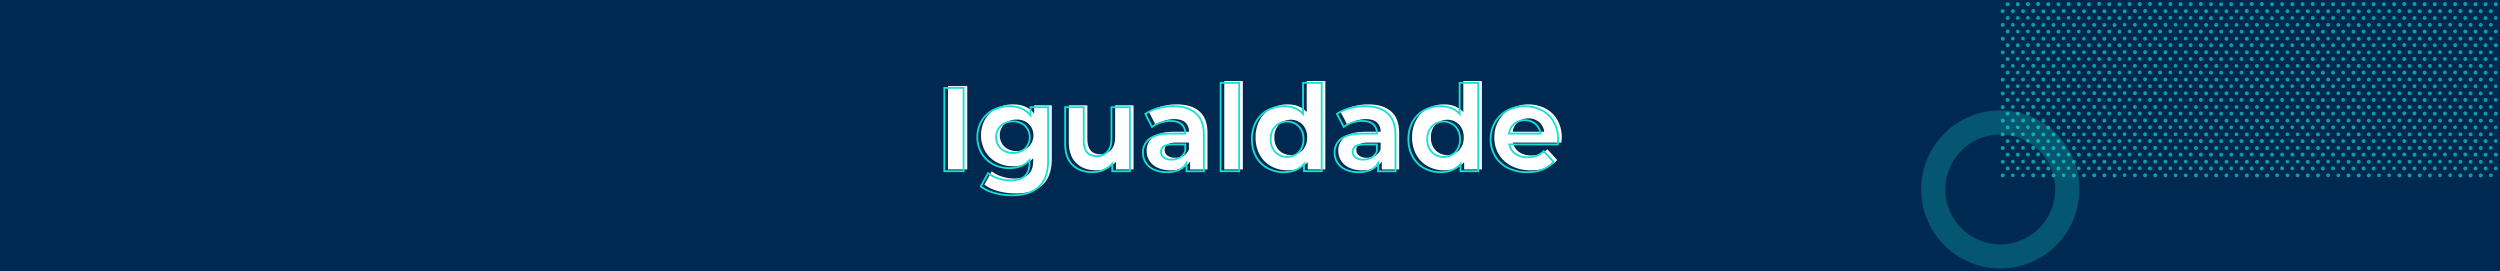 <svg xmlns="http://www.w3.org/2000/svg" viewBox="0 0 1365 148"><rect x="0" y="0" width="1365" height="148" fill="#808080" stroke="none"/><defs><style>.cls-1{fill:#002952;}.cls-2,.cls-3{fill:#16dfd3;}.cls-2{opacity:0.25;}.cls-3{opacity:0.65;}.cls-4{fill:#fff;}.cls-5{fill:none;stroke:#16dfd3;stroke-miterlimit:10;}</style></defs><g id="Camada_2" data-name="Camada 2"><g id="Desenho"><rect class="cls-1" width="1365" height="148" transform="translate(1365 148) rotate(-180)"/><path class="cls-2" d="M1092.16,73.42a30,30,0,1,1-21.22,8.78,29.83,29.83,0,0,1,21.22-8.78m0-13.16a43.16,43.16,0,1,0,43.15,43.16,43.16,43.16,0,0,0-43.15-43.16Z"/><path class="cls-3" d="M1300.59,39.63a1,1,0,1,0,1.05-1.05A1,1,0,0,0,1300.59,39.63Zm0-7.47a1,1,0,1,0,1.05-1A1,1,0,0,0,1300.59,32.16Zm0,14.93a1,1,0,1,0,1.05-1.05A1.05,1.05,0,0,0,1300.59,47.09Zm0,14.94a1.05,1.05,0,1,0,1.05-1.06A1,1,0,0,0,1300.59,62Zm0-37.33a1.05,1.05,0,1,0,1.05-1.06A1,1,0,0,0,1300.59,24.7Zm0,29.86a1,1,0,1,0,1.05-1.05A1,1,0,0,0,1300.59,54.56Zm-2.68,33.69a1,1,0,1,0,1-1A1.05,1.05,0,0,0,1297.91,88.25Zm0,7.47a1,1,0,1,0,1-1A1,1,0,0,0,1297.91,95.72Zm2.68-26.23a1,1,0,1,0,1.05-1A1.06,1.06,0,0,0,1300.59,69.49Zm-2.68,11.3a1,1,0,1,0,1-1.05A1,1,0,0,0,1297.91,80.79Zm2.68-78.49a1.05,1.05,0,1,0,1.05-1.06A1,1,0,0,0,1300.59,2.3Zm0,7.46a1,1,0,1,0,1.05-1A1.06,1.06,0,0,0,1300.59,9.76Zm0,7.47a1,1,0,1,0,1.05-1.05A1,1,0,0,0,1300.59,17.23Zm-2.68,56.09a1,1,0,1,0,1-1A1,1,0,0,0,1297.91,73.32Zm5.55-22.4a1,1,0,1,0,1-1.05A1.06,1.06,0,0,0,1303.46,50.92Zm-2.87,26a1,1,0,1,0,1.05-1A1,1,0,0,0,1300.59,77Zm2.87-18.57a1,1,0,1,0,1-1A1,1,0,0,0,1303.46,58.39Zm0-14.93a1.05,1.05,0,1,0,1-1.06A1,1,0,0,0,1303.46,43.46Zm0,29.86a1,1,0,1,0,1-1A1,1,0,0,0,1303.46,73.32Zm0-7.46a1.05,1.05,0,1,0,1-1.06A1,1,0,0,0,1303.46,65.86Zm0-29.87a1,1,0,1,0,1-1.05A1,1,0,0,0,1303.46,36Zm-2.87,55.9a1,1,0,1,0,1.05-1A1,1,0,0,0,1300.59,91.89Zm2.87-85.76a1.05,1.05,0,1,0,1-1.06A1,1,0,0,0,1303.46,6.13Zm-2.87,78.3a1.05,1.05,0,1,0,1.05-1.06A1,1,0,0,0,1300.59,84.43Zm2.87-55.91a1,1,0,1,0,1-1.05A1.05,1.05,0,0,0,1303.46,28.52Zm0-7.46a1,1,0,1,0,1-1A1,1,0,0,0,1303.46,21.06Zm0-7.47a1,1,0,1,0,1-1.05A1,1,0,0,0,1303.46,13.59Zm-5.55,37.33a1,1,0,1,0,1-1.05A1.06,1.06,0,0,0,1297.91,50.92ZM1295,24.7a1.06,1.06,0,1,0,1.06-1.06A1.06,1.06,0,0,0,1295,24.7Zm0,29.86a1.06,1.06,0,1,0,1.06-1.05A1.06,1.06,0,0,0,1295,54.56Zm0-37.33a1.06,1.06,0,1,0,1.06-1.05A1.06,1.06,0,0,0,1295,17.23Zm0,29.86a1.06,1.06,0,1,0,2.11,0,1.06,1.06,0,0,0-2.11,0Zm0-7.46a1.06,1.06,0,1,0,1.06-1.05A1.06,1.06,0,0,0,1295,39.63Zm0-29.87a1.06,1.06,0,1,0,2.11,0,1.06,1.06,0,0,0-2.11,0Zm0,22.4a1.06,1.06,0,1,0,1.06-1A1.06,1.06,0,0,0,1295,32.16Zm-2.68,41.16a1.06,1.06,0,1,0,1.06-1A1.06,1.06,0,0,0,1292.35,73.32Zm0-7.46a1.06,1.06,0,1,0,1.06-1.06A1.06,1.06,0,0,0,1292.35,65.86ZM1295,2.3a1.06,1.06,0,1,0,1.06-1.06A1.06,1.06,0,0,0,1295,2.3Zm-2.68,78.49a1.06,1.06,0,1,0,1.06-1.05A1.06,1.06,0,0,0,1292.35,80.79Zm0,7.46a1.06,1.06,0,1,0,2.11,0,1.06,1.06,0,0,0-2.11,0Zm0,7.47a1.06,1.06,0,1,0,1.06-1A1.06,1.06,0,0,0,1292.35,95.72ZM1297.91,36a1,1,0,1,0,1-1.05A1,1,0,0,0,1297.91,36Zm0,7.47a1.05,1.05,0,1,0,1-1.06A1,1,0,0,0,1297.91,43.46Zm0,22.4a1.05,1.05,0,1,0,1-1.06A1,1,0,0,0,1297.91,65.86Zm0-44.8a1,1,0,1,0,1-1A1,1,0,0,0,1297.91,21.06Zm0,7.46a1,1,0,1,0,1-1.05A1.05,1.05,0,0,0,1297.91,28.52Zm0,29.87a1,1,0,1,0,1-1A1,1,0,0,0,1297.91,58.39Zm5.55,22.4a1,1,0,1,0,1-1.05A1,1,0,0,0,1303.46,80.79ZM1295,84.43a1.06,1.06,0,1,0,1.06-1.06A1.06,1.06,0,0,0,1295,84.43Zm0-7.47a1.06,1.06,0,1,0,1.06-1A1.06,1.06,0,0,0,1295,77Zm0-7.47a1.06,1.06,0,1,0,2.11,0,1.06,1.06,0,0,0-2.11,0Zm0-7.46a1.06,1.06,0,1,0,1.06-1.06A1.06,1.06,0,0,0,1295,62Zm2.88-48.44a1,1,0,1,0,1-1.05A1,1,0,0,0,1297.91,13.59ZM1295,91.89a1.06,1.06,0,1,0,1.06-1A1.06,1.06,0,0,0,1295,91.89Zm2.88-85.76a1.05,1.05,0,1,0,1-1.06A1,1,0,0,0,1297.91,6.13Zm13.78,3.63a1.06,1.06,0,1,0,1-1A1.06,1.06,0,0,0,1311.69,9.76Zm0,52.27a1.06,1.06,0,0,0,2.11,0,1.06,1.06,0,1,0-2.11,0Zm0,7.46a1.06,1.06,0,1,0,1-1A1.06,1.06,0,0,0,1311.69,69.49Zm0-14.93a1.06,1.06,0,1,0,1-1.05A1,1,0,0,0,1311.69,54.56Zm0,29.87a1.06,1.06,0,0,0,2.11,0,1.06,1.06,0,1,0-2.11,0Zm0-37.34a1.06,1.06,0,1,0,1-1.05A1.05,1.05,0,0,0,1311.69,47.09Zm0,29.87a1.06,1.06,0,1,0,1-1A1,1,0,0,0,1311.69,77Zm0-37.33a1.06,1.06,0,1,0,1-1.05A1,1,0,0,0,1311.69,39.63Zm-19.34,18.76a1.06,1.06,0,1,0,1.06-1A1.06,1.06,0,0,0,1292.35,58.39Zm19.34-41.16a1.06,1.06,0,1,0,1-1.05A1,1,0,0,0,1311.69,17.23Zm0-14.93a1.06,1.06,0,0,0,2.11,0,1.06,1.06,0,1,0-2.11,0Zm0,22.4a1.06,1.06,0,0,0,2.11,0,1.06,1.06,0,1,0-2.11,0Zm0,67.19a1.06,1.06,0,1,0,1-1A1,1,0,0,0,1311.69,91.89Zm0-59.73a1.06,1.06,0,1,0,1-1A1,1,0,0,0,1311.69,32.16Zm2.87,48.63a1.06,1.06,0,1,0,1-1.05A1,1,0,0,0,1314.56,80.79Zm0-7.47a1.06,1.06,0,1,0,1-1A1,1,0,0,0,1314.56,73.32Zm0-14.93a1.06,1.06,0,1,0,1-1A1,1,0,0,0,1314.56,58.39Zm0,7.47a1.06,1.06,0,1,0,1-1.06A1,1,0,0,0,1314.56,65.86ZM1309,95.72a1.06,1.06,0,1,0,1-1A1,1,0,0,0,1309,95.72Zm5.55,0a1.06,1.06,0,1,0,1-1A1,1,0,0,0,1314.56,95.72Zm0-7.47a1.06,1.06,0,1,0,1-1A1.05,1.05,0,0,0,1314.56,88.25Zm0-82.12a1.06,1.06,0,1,0,1-1.06A1,1,0,0,0,1314.56,6.13Zm0,14.93a1.06,1.06,0,1,0,1-1A1,1,0,0,0,1314.56,21.06Zm0,7.46a1.06,1.06,0,1,0,1-1.05A1.05,1.05,0,0,0,1314.56,28.52Zm0-14.93a1.06,1.06,0,1,0,1-1.05A1,1,0,0,0,1314.56,13.59Zm0,22.4a1.06,1.06,0,1,0,1-1.05A1,1,0,0,0,1314.56,36Zm0,7.47a1.06,1.06,0,0,0,2.11,0,1.06,1.06,0,1,0-2.11,0Zm0,7.46a1.06,1.06,0,1,0,1-1.05A1.06,1.06,0,0,0,1314.56,50.92ZM1309,80.79a1.06,1.06,0,1,0,1-1.05A1,1,0,0,0,1309,80.79ZM1306.14,62a1.05,1.05,0,1,0,1-1.06A1,1,0,0,0,1306.14,62Zm0-7.47a1,1,0,1,0,1-1.05A1,1,0,0,0,1306.14,54.56Zm0-7.47a1,1,0,1,0,1-1.05A1.05,1.05,0,0,0,1306.14,47.09Zm0-7.46a1,1,0,1,0,1-1.05A1,1,0,0,0,1306.14,39.63Zm0,29.86a1,1,0,1,0,1-1A1.06,1.06,0,0,0,1306.14,69.49Zm0,7.47a1,1,0,1,0,1-1A1,1,0,0,0,1306.14,77Zm0-44.8a1,1,0,1,0,1-1A1,1,0,0,0,1306.14,32.16ZM1309,88.25a1.06,1.06,0,1,0,1-1A1.05,1.05,0,0,0,1309,88.25ZM1306.14,2.3a1.05,1.05,0,1,0,1-1.06A1,1,0,0,0,1306.14,2.3Zm0,82.13a1.05,1.05,0,1,0,1-1.06A1,1,0,0,0,1306.14,84.43Zm-2.68,11.29a1,1,0,1,0,1-1A1,1,0,0,0,1303.46,95.72Zm2.68-78.49a1,1,0,1,0,1-1.05A1,1,0,0,0,1306.14,17.23Zm0,7.47a1.05,1.05,0,1,0,1-1.06A1,1,0,0,0,1306.14,24.7Zm0-14.94a1,1,0,1,0,1-1A1.06,1.06,0,0,0,1306.14,9.76ZM1309,58.39a1.06,1.06,0,1,0,1-1A1,1,0,0,0,1309,58.39Zm0,7.47a1.06,1.06,0,0,0,2.11,0,1.06,1.06,0,1,0-2.11,0Zm0-14.94a1.06,1.06,0,1,0,1-1.05A1.06,1.06,0,0,0,1309,50.92Zm0-7.46a1.06,1.06,0,0,0,2.11,0,1.06,1.06,0,1,0-2.11,0Zm-5.55,44.79a1,1,0,1,0,1-1A1.05,1.05,0,0,0,1303.46,88.25Zm2.68,3.64a1,1,0,1,0,1-1A1,1,0,0,0,1306.14,91.89ZM1309,73.32a1.06,1.06,0,1,0,1-1A1,1,0,0,0,1309,73.32Zm0-67.19a1.06,1.06,0,0,0,2.11,0,1.06,1.06,0,1,0-2.11,0Zm0,7.46a1.06,1.06,0,1,0,1-1.05A1,1,0,0,0,1309,13.59Zm0,14.93a1.06,1.06,0,1,0,1-1.05A1.05,1.05,0,0,0,1309,28.52Zm0-7.46a1.06,1.06,0,1,0,1-1A1,1,0,0,0,1309,21.06ZM1309,36a1.06,1.06,0,1,0,1-1.05A1,1,0,0,0,1309,36ZM1278.38,9.76a1,1,0,1,0,1-1A1.06,1.06,0,0,0,1278.38,9.76Zm-2.68,78.49a1,1,0,1,0,1-1A1.05,1.05,0,0,0,1275.7,88.25Zm0-7.46a1,1,0,1,0,1-1.05A1,1,0,0,0,1275.7,80.79Zm0-14.93a1.05,1.05,0,1,0,1-1.06A1,1,0,0,0,1275.7,65.86Zm0,7.46a1,1,0,1,0,1-1A1,1,0,0,0,1275.7,73.32Zm2.68-71a1.05,1.05,0,1,0,1-1.06A1,1,0,0,0,1278.38,2.3Zm-2.68,93.42a1,1,0,1,0,1-1A1,1,0,0,0,1275.7,95.72Zm0-52.26a1.05,1.05,0,1,0,1-1.06A1,1,0,0,0,1275.7,43.46Zm0-7.47a1,1,0,1,0,1-1.05A1,1,0,0,0,1275.7,36Zm0-7.47a1,1,0,1,0,1-1.05A1.05,1.05,0,0,0,1275.7,28.52Zm0,29.87a1,1,0,1,0,1-1A1,1,0,0,0,1275.7,58.39Zm0-37.33a1,1,0,1,0,1-1A1,1,0,0,0,1275.7,21.06Zm0,29.86a1,1,0,1,0,1-1.05A1.06,1.06,0,0,0,1275.7,50.92ZM1317.24,2.3a1.06,1.06,0,0,0,2.11,0,1.06,1.06,0,1,0-2.11,0Zm-38.86,52.26a1,1,0,1,0,1-1.05A1,1,0,0,0,1278.38,54.56Zm2.87-26a1.06,1.06,0,1,0,1-1.05A1.05,1.05,0,0,0,1281.25,28.52Zm-2.87,55.91a1.05,1.05,0,1,0,1-1.06A1,1,0,0,0,1278.38,84.43Zm2.87-78.3a1.06,1.06,0,0,0,2.11,0,1.06,1.06,0,1,0-2.11,0Zm0,14.93a1.06,1.06,0,1,0,1-1A1,1,0,0,0,1281.25,21.06ZM1278.38,77a1,1,0,1,0,1-1A1,1,0,0,0,1278.38,77Zm2.87-63.37a1.06,1.06,0,1,0,1-1.05A1,1,0,0,0,1281.25,13.59Zm-2.87,78.3a1,1,0,1,0,1-1A1,1,0,0,0,1278.38,91.89Zm0-22.4a1,1,0,1,0,1-1A1.06,1.06,0,0,0,1278.38,69.49Zm0-44.79a1.05,1.05,0,1,0,1-1.06A1,1,0,0,0,1278.38,24.7Zm0,14.93a1,1,0,1,0,1-1.05A1,1,0,0,0,1278.38,39.63Zm0-7.47a1,1,0,1,0,1-1A1,1,0,0,0,1278.38,32.16Zm-2.68-18.57a1,1,0,1,0,1-1.05A1,1,0,0,0,1275.7,13.59Zm2.68,33.5a1,1,0,1,0,1-1.05A1.05,1.05,0,0,0,1278.38,47.09Zm0-29.86a1,1,0,1,0,1-1.05A1,1,0,0,0,1278.38,17.23ZM1272.83,2.3a1.05,1.05,0,1,0,1.05-1.06A1,1,0,0,0,1272.83,2.3Zm-2.68,78.49a1,1,0,1,0,1-1.05A1,1,0,0,0,1270.15,80.79Zm0-14.93a1.05,1.05,0,1,0,1-1.06A1,1,0,0,0,1270.15,65.86Zm0,7.46a1,1,0,1,0,1-1A1,1,0,0,0,1270.15,73.32Zm0,14.93a1,1,0,1,0,1-1A1.05,1.05,0,0,0,1270.15,88.25Zm0,7.47a1,1,0,1,0,1-1A1,1,0,0,0,1270.15,95.72Zm0-37.33a1,1,0,1,0,1-1A1,1,0,0,0,1270.15,58.39Zm0-37.33a1,1,0,1,0,1-1A1,1,0,0,0,1270.15,21.06Zm0,7.46a1,1,0,1,0,1-1.05A1.05,1.05,0,0,0,1270.15,28.52Zm0,22.4a1,1,0,1,0,1-1.05A1.06,1.06,0,0,0,1270.15,50.92Zm0-37.33a1,1,0,1,0,1-1.05A1,1,0,0,0,1270.15,13.59Zm0,29.87a1.05,1.05,0,1,0,1-1.06A1,1,0,0,0,1270.15,43.46Zm0-7.47a1,1,0,1,0,1-1.05A1,1,0,0,0,1270.15,36Zm2.68,33.5a1.05,1.05,0,1,0,1.05-1A1.06,1.06,0,0,0,1272.83,69.49Zm0,7.47a1.05,1.05,0,1,0,1.05-1A1,1,0,0,0,1272.83,77Zm0-67.2a1.05,1.05,0,1,0,1.05-1A1.06,1.06,0,0,0,1272.83,9.76Zm0,52.27a1.05,1.05,0,1,0,1.05-1.06A1,1,0,0,0,1272.83,62Zm2.87-55.9a1.05,1.05,0,1,0,1-1.06A1,1,0,0,0,1275.7,6.13Zm-2.87,85.76a1.05,1.05,0,1,0,1.05-1A1,1,0,0,0,1272.83,91.89Zm0-7.46a1.05,1.05,0,1,0,1.05-1.06A1,1,0,0,0,1272.83,84.43Zm0-29.87a1.05,1.05,0,1,0,1.05-1.05A1,1,0,0,0,1272.83,54.56Zm0-29.86a1.05,1.05,0,1,0,1.05-1.06A1,1,0,0,0,1272.83,24.7Zm0-7.47a1.05,1.05,0,1,0,1.05-1.05A1,1,0,0,0,1272.83,17.23Zm0,22.4a1.05,1.05,0,1,0,1.05-1.05A1,1,0,0,0,1272.83,39.63Zm0,7.46a1.05,1.05,0,1,0,1.05-1.05A1.05,1.05,0,0,0,1272.83,47.09Zm0-14.93a1.05,1.05,0,1,0,1.05-1A1,1,0,0,0,1272.83,32.16Zm8.42,63.56a1.06,1.06,0,1,0,1-1A1,1,0,0,0,1281.25,95.72Zm8.23-78.49a1.06,1.06,0,1,0,1-1.05A1,1,0,0,0,1289.48,17.23Zm0-7.47a1.06,1.06,0,1,0,1-1A1.06,1.06,0,0,0,1289.48,9.76Zm0,29.87a1.06,1.06,0,1,0,1-1.05A1,1,0,0,0,1289.48,39.63Zm-2.68,56.09a1.06,1.06,0,1,0,1-1A1,1,0,0,0,1286.8,95.72Zm2.68-63.56a1.06,1.06,0,1,0,1-1A1,1,0,0,0,1289.48,32.16Zm0-7.46a1.06,1.06,0,1,0,1-1.06A1,1,0,0,0,1289.48,24.7Zm0-22.4a1.06,1.06,0,0,0,2.11,0,1.06,1.06,0,1,0-2.11,0Zm-2.68,56.09a1.06,1.06,0,1,0,1-1A1,1,0,0,0,1286.8,58.39Zm0-7.47a1.06,1.06,0,1,0,1-1.05A1.06,1.06,0,0,0,1286.8,50.92Zm0,37.33a1.06,1.06,0,1,0,1-1A1.05,1.05,0,0,0,1286.8,88.25Zm0-22.39a1.06,1.06,0,1,0,1-1.06A1,1,0,0,0,1286.8,65.86ZM1281.25,36a1.06,1.06,0,1,0,1-1.05A1,1,0,0,0,1281.25,36Zm5.55,37.33a1.06,1.06,0,1,0,1-1A1,1,0,0,0,1286.8,73.32Zm2.68,3.64a1.06,1.06,0,1,0,1-1A1,1,0,0,0,1289.48,77Zm2.87-48.44a1.06,1.06,0,1,0,2.11,0,1.06,1.06,0,0,0-2.11,0Zm0-7.46a1.06,1.06,0,1,0,1.06-1A1.06,1.06,0,0,0,1292.35,21.06Zm0-7.47a1.06,1.06,0,1,0,1.06-1.05A1.06,1.06,0,0,0,1292.35,13.59Zm0,22.4a1.06,1.06,0,1,0,1.06-1.05A1.06,1.06,0,0,0,1292.35,36Zm0-29.86a1.06,1.06,0,1,0,1.06-1.06A1.06,1.06,0,0,0,1292.35,6.13Zm0,37.33a1.06,1.06,0,1,0,1.06-1.06A1.06,1.06,0,0,0,1292.35,43.46Zm-2.87,48.43a1.06,1.06,0,1,0,1-1A1,1,0,0,0,1289.48,91.89Zm0-22.4a1.06,1.06,0,1,0,1-1A1.06,1.06,0,0,0,1289.48,69.49Zm0-7.46a1.06,1.06,0,0,0,2.11,0,1.06,1.06,0,1,0-2.11,0Zm0-7.47a1.06,1.06,0,1,0,1-1.05A1,1,0,0,0,1289.48,54.56Zm0-7.47a1.06,1.06,0,1,0,1-1.05A1.05,1.05,0,0,0,1289.48,47.09Zm-2.68-3.63a1.06,1.06,0,0,0,2.11,0,1.06,1.06,0,1,0-2.11,0Zm2.68,41a1.06,1.06,0,1,0,1-1.06A1,1,0,0,0,1289.48,84.43Zm-2.68-3.64a1.06,1.06,0,1,0,1-1.05A1,1,0,0,0,1286.8,80.79ZM1283.93,2.3a1.06,1.06,0,0,0,2.11,0,1.06,1.06,0,1,0-2.11,0Zm-2.68,86a1.06,1.06,0,1,0,1-1A1.05,1.05,0,0,0,1281.25,88.25Zm11.1-37.33a1.06,1.06,0,1,0,2.11,0,1.06,1.06,0,0,0-2.11,0Zm-8.42-41.16a1.06,1.06,0,1,0,1-1A1.06,1.06,0,0,0,1283.93,9.76Zm0,14.94a1.06,1.06,0,0,0,2.11,0,1.06,1.06,0,1,0-2.11,0Zm0-7.47a1.06,1.06,0,1,0,1-1.05A1,1,0,0,0,1283.93,17.23Zm-2.68,41.16a1.06,1.06,0,1,0,1-1A1,1,0,0,0,1281.25,58.39Zm0-7.47a1.06,1.06,0,1,0,1-1.05A1.06,1.06,0,0,0,1281.25,50.92Zm0-7.46a1.06,1.06,0,0,0,2.11,0,1.06,1.06,0,1,0-2.11,0Zm2.68-11.3a1.06,1.06,0,1,0,1-1A1,1,0,0,0,1283.93,32.16Zm-2.68,41.16a1.06,1.06,0,1,0,1-1A1,1,0,0,0,1281.25,73.32Zm0,7.47a1.06,1.06,0,1,0,1-1.05A1,1,0,0,0,1281.25,80.79Zm0-14.93a1.06,1.06,0,0,0,2.11,0,1.06,1.06,0,1,0-2.11,0Zm2.68-26.23a1.06,1.06,0,1,0,1-1.05A1,1,0,0,0,1283.93,39.63Zm2.87-26a1.06,1.06,0,1,0,1-1.05A1,1,0,0,0,1286.8,13.59Zm-2.87,70.84a1.06,1.06,0,0,0,2.11,0,1.06,1.06,0,1,0-2.11,0Zm0,7.46a1.06,1.06,0,1,0,1-1A1,1,0,0,0,1283.93,91.89Zm2.87-85.76a1.06,1.06,0,1,0,1-1.06A1,1,0,0,0,1286.8,6.13Zm0,22.39a1.06,1.06,0,1,0,1-1.05A1.05,1.05,0,0,0,1286.8,28.52Zm0-7.46a1.06,1.06,0,1,0,1-1A1,1,0,0,0,1286.8,21.06Zm-2.87,26a1.06,1.06,0,1,0,1-1.05A1.05,1.05,0,0,0,1283.93,47.09Zm0,29.87a1.06,1.06,0,1,0,1-1A1,1,0,0,0,1283.93,77Zm0-22.4a1.06,1.06,0,1,0,1-1.05A1,1,0,0,0,1283.93,54.56ZM1286.8,36a1.06,1.06,0,1,0,1-1.05A1,1,0,0,0,1286.8,36Zm-2.87,26a1.06,1.06,0,0,0,2.11,0,1.06,1.06,0,1,0-2.11,0Zm0,7.46a1.06,1.06,0,1,0,1-1A1.06,1.06,0,0,0,1283.93,69.49Zm41.73-55.9a1.06,1.06,0,1,0,1.06-1.05A1.06,1.06,0,0,0,1325.66,13.59Zm22.21,37.33a1.06,1.06,0,1,0,2.11,0,1.06,1.06,0,0,0-2.11,0Zm0-7.46a1.06,1.06,0,1,0,1.06-1.06A1.05,1.05,0,0,0,1347.87,43.46Zm0-7.47a1.06,1.06,0,1,0,1.06-1.05A1.05,1.05,0,0,0,1347.87,36Zm0,37.33a1.06,1.06,0,1,0,1.06-1A1.05,1.05,0,0,0,1347.87,73.32Zm0-14.93a1.06,1.06,0,1,0,1.06-1A1.05,1.05,0,0,0,1347.87,58.39Zm0,7.47a1.06,1.06,0,1,0,1.06-1.06A1.05,1.05,0,0,0,1347.87,65.86Zm0-37.34a1.06,1.06,0,1,0,1.06-1.05A1.05,1.05,0,0,0,1347.87,28.52ZM1345,84.43a1.06,1.06,0,0,0,2.11,0,1.06,1.06,0,1,0-2.11,0Zm0-7.47a1.06,1.06,0,1,0,1-1A1,1,0,0,0,1345,77Zm2.87-55.9a1.06,1.06,0,1,0,1.06-1A1.05,1.05,0,0,0,1347.87,21.06Zm-8.42,33.5a1,1,0,1,0,1-1.05A1,1,0,0,0,1339.45,54.56Zm8.42-41a1.06,1.06,0,1,0,1.06-1.05A1.05,1.05,0,0,0,1347.87,13.59Zm0-7.46a1.06,1.06,0,1,0,1.06-1.06A1.05,1.05,0,0,0,1347.87,6.13Zm2.68,48.43a1.06,1.06,0,1,0,1.06-1.05A1.05,1.05,0,0,0,1350.55,54.56ZM1345,69.49a1.06,1.06,0,1,0,1-1A1.06,1.06,0,0,0,1345,69.49Zm5.55-22.4a1.06,1.06,0,1,0,1.06-1.05A1.05,1.05,0,0,0,1350.55,47.09Zm-2.68,33.7a1.06,1.06,0,1,0,1.06-1.05A1.05,1.05,0,0,0,1347.87,80.79Zm2.68-48.63a1.06,1.06,0,1,0,1.06-1A1.05,1.05,0,0,0,1350.55,32.16Zm0,37.33a1.06,1.06,0,1,0,2.11,0,1.06,1.06,0,0,0-2.11,0Zm0-7.46a1.06,1.06,0,1,0,1.06-1.06A1.05,1.05,0,0,0,1350.55,62Zm0-22.4a1.06,1.06,0,1,0,1.06-1.05A1.05,1.05,0,0,0,1350.55,39.63Zm-2.68,56.09a1.06,1.06,0,1,0,1.06-1A1.05,1.05,0,0,0,1347.87,95.72Zm2.68-71a1.06,1.06,0,1,0,1.06-1.06A1.05,1.05,0,0,0,1350.55,24.7Zm-2.68,63.55a1.06,1.06,0,1,0,1.06-1A1.05,1.05,0,0,0,1347.87,88.25Zm2.68-85.95a1.06,1.06,0,1,0,1.06-1.06A1.05,1.05,0,0,0,1350.55,2.3Zm0,14.93a1.06,1.06,0,1,0,1.06-1.05A1.05,1.05,0,0,0,1350.55,17.23Zm0-7.47a1.06,1.06,0,1,0,2.11,0,1.06,1.06,0,0,0-2.11,0ZM1339.45,62a1.05,1.05,0,1,0,1-1.06A1,1,0,0,0,1339.45,62Zm2.87-26a1.06,1.06,0,1,0,1-1.05A1,1,0,0,0,1342.32,36Zm0-7.47a1.06,1.06,0,1,0,1-1.05A1.05,1.05,0,0,0,1342.32,28.52Zm0-7.46a1.06,1.06,0,1,0,1-1A1,1,0,0,0,1342.32,21.06ZM1345,62a1.06,1.06,0,0,0,2.11,0,1.06,1.06,0,1,0-2.11,0Zm-2.68-18.57a1.06,1.06,0,0,0,2.11,0,1.06,1.06,0,1,0-2.11,0Zm0,7.46a1.06,1.06,0,1,0,1-1.05A1.06,1.06,0,0,0,1342.32,50.92Zm-2.87,41a1,1,0,1,0,1-1A1,1,0,0,0,1339.45,91.89Zm0-22.4a1,1,0,1,0,1-1A1.06,1.06,0,0,0,1339.45,69.49Zm11.1,7.47a1.06,1.06,0,1,0,1.06-1A1.05,1.05,0,0,0,1350.55,77Zm-8.23-70.83a1.06,1.06,0,0,0,2.11,0,1.06,1.06,0,1,0-2.11,0ZM1339.45,77a1,1,0,1,0,1-1A1,1,0,0,0,1339.45,77Zm2.87-18.57a1.06,1.06,0,1,0,1-1A1,1,0,0,0,1342.32,58.39Zm-2.87,26a1.05,1.05,0,1,0,1-1.06A1,1,0,0,0,1339.45,84.43Zm2.87-70.84a1.06,1.06,0,1,0,1-1.05A1,1,0,0,0,1342.32,13.59Zm2.68,26a1.06,1.06,0,1,0,1-1.05A1,1,0,0,0,1345,39.63Zm-2.68,26.23a1.06,1.06,0,0,0,2.11,0,1.06,1.06,0,1,0-2.11,0ZM1345,24.7a1.06,1.06,0,0,0,2.11,0,1.06,1.06,0,1,0-2.11,0Zm0,29.86a1.06,1.06,0,1,0,1-1.05A1,1,0,0,0,1345,54.56Zm0-7.47a1.06,1.06,0,1,0,1-1.05A1.05,1.05,0,0,0,1345,47.09Zm0-29.86a1.06,1.06,0,1,0,1-1.05A1,1,0,0,0,1345,17.23Zm0,14.93a1.06,1.06,0,1,0,1-1A1,1,0,0,0,1345,32.16Zm-2.68,48.63a1.06,1.06,0,1,0,1-1.05A1,1,0,0,0,1342.32,80.79Zm0,7.46a1.06,1.06,0,1,0,1-1A1.05,1.05,0,0,0,1342.32,88.25ZM1345,9.76a1.06,1.06,0,1,0,1-1A1.06,1.06,0,0,0,1345,9.76Zm-2.68,63.56a1.06,1.06,0,1,0,1-1A1,1,0,0,0,1342.32,73.32Zm0,22.4a1.06,1.06,0,1,0,1-1A1,1,0,0,0,1342.32,95.72ZM1345,2.3a1.06,1.06,0,0,0,2.11,0,1.06,1.06,0,1,0-2.11,0Zm0,89.59a1.06,1.06,0,1,0,1-1A1,1,0,0,0,1345,91.89Zm14-26a1.05,1.05,0,1,0,1-1.06A1,1,0,0,0,1359,65.86Zm-2.88,26a1.06,1.06,0,1,0,1.06-1A1.06,1.06,0,0,0,1356.1,91.89Zm2.88-33.5a1,1,0,1,0,1-1A1,1,0,0,0,1359,58.39Zm0-7.47a1,1,0,1,0,1-1.05A1.06,1.06,0,0,0,1359,50.92Zm0,29.87a1,1,0,1,0,1-1.05A1,1,0,0,0,1359,80.79Zm0,7.46a1,1,0,1,0,1-1A1.05,1.05,0,0,0,1359,88.25Zm0-44.79a1.05,1.05,0,1,0,1-1.06A1,1,0,0,0,1359,43.46Zm0,52.26a1,1,0,1,0,1-1A1,1,0,0,0,1359,95.72Zm0-89.59a1.05,1.05,0,1,0,1-1.06A1,1,0,0,0,1359,6.13Zm0,14.93a1,1,0,1,0,1-1A1,1,0,0,0,1359,21.06Zm0-7.47a1,1,0,1,0,1-1.05A1,1,0,0,0,1359,13.59Zm0,22.4a1,1,0,1,0,1-1.05A1,1,0,0,0,1359,36Zm0-7.47a1,1,0,1,0,1-1.05A1.05,1.05,0,0,0,1359,28.52Zm0,44.8a1,1,0,1,0,1-1A1,1,0,0,0,1359,73.32Zm-8.43,11.11a1.06,1.06,0,1,0,1.06-1.06A1.05,1.05,0,0,0,1350.55,84.43ZM1361.66,77a1,1,0,1,0,1-1A1,1,0,0,0,1361.66,77Zm0-14.93a1.05,1.05,0,1,0,1-1.06A1,1,0,0,0,1361.66,62Zm0,29.86a1,1,0,1,0,1-1A1,1,0,0,0,1361.66,91.89Zm0-37.33a1,1,0,1,0,1-1.05A1,1,0,0,0,1361.66,54.56Zm-44.42-44.8a1.06,1.06,0,1,0,1-1A1.06,1.06,0,0,0,1317.24,9.76Zm44.42,14.94a1.05,1.05,0,1,0,1-1.06A1,1,0,0,0,1361.66,24.7Zm0-22.4a1.05,1.05,0,1,0,1-1.06A1,1,0,0,0,1361.66,2.3Zm0,14.93a1,1,0,1,0,1-1.05A1,1,0,0,0,1361.66,17.23Zm0-7.47a1,1,0,1,0,1-1A1.06,1.06,0,0,0,1361.66,9.76Zm0,22.4a1,1,0,1,0,1-1A1,1,0,0,0,1361.66,32.16Zm0,7.47a1,1,0,1,0,1-1.05A1,1,0,0,0,1361.66,39.63Zm0,7.46a1,1,0,1,0,1-1.05A1.05,1.05,0,0,0,1361.66,47.09Zm0,22.4a1,1,0,1,0,1-1A1.06,1.06,0,0,0,1361.66,69.49Zm-5.56,14.94a1.06,1.06,0,1,0,1.06-1.06A1.06,1.06,0,0,0,1356.1,84.43Zm-2.68-41a1.06,1.06,0,1,0,1.06-1.06A1.06,1.06,0,0,0,1353.42,43.46Zm0,7.46a1.06,1.06,0,1,0,2.11,0,1.06,1.06,0,0,0-2.11,0Zm0,7.47a1.06,1.06,0,1,0,1.06-1A1.06,1.06,0,0,0,1353.42,58.39Zm0,14.93a1.06,1.06,0,1,0,1.06-1A1.06,1.06,0,0,0,1353.42,73.32Zm0,7.47a1.06,1.06,0,1,0,1.06-1.05A1.06,1.06,0,0,0,1353.42,80.79Zm0-74.66a1.06,1.06,0,1,0,1.06-1.06A1.06,1.06,0,0,0,1353.42,6.13Zm0,82.12a1.06,1.06,0,1,0,2.11,0,1.06,1.06,0,0,0-2.11,0Zm0-74.66a1.06,1.06,0,1,0,1.06-1.05A1.06,1.06,0,0,0,1353.42,13.59Zm0,22.4a1.06,1.06,0,1,0,1.06-1.05A1.06,1.06,0,0,0,1353.42,36Zm-2.87,55.9a1.06,1.06,0,1,0,1.06-1A1.05,1.05,0,0,0,1350.55,91.89Zm2.87-63.37a1.06,1.06,0,1,0,2.11,0,1.06,1.06,0,0,0-2.11,0Zm0-7.46a1.06,1.06,0,1,0,1.06-1A1.06,1.06,0,0,0,1353.42,21.06Zm0,44.8a1.06,1.06,0,1,0,1.06-1.06A1.06,1.06,0,0,0,1353.42,65.86Zm2.68-11.3a1.06,1.06,0,1,0,1.06-1.05A1.06,1.06,0,0,0,1356.1,54.56Zm0,7.47a1.06,1.06,0,1,0,1.06-1.06A1.06,1.06,0,0,0,1356.1,62Zm0-14.94a1.06,1.06,0,1,0,2.11,0,1.06,1.06,0,0,0-2.11,0Zm0,29.87a1.06,1.06,0,1,0,1.06-1A1.06,1.06,0,0,0,1356.1,77Zm0-37.33a1.06,1.06,0,1,0,1.06-1.05A1.06,1.06,0,0,0,1356.1,39.63Zm0,29.86a1.06,1.06,0,1,0,2.11,0,1.06,1.06,0,0,0-2.11,0Zm0-59.73a1.06,1.06,0,1,0,2.11,0,1.06,1.06,0,0,0-2.11,0Zm0-7.46a1.06,1.06,0,1,0,1.06-1.06A1.06,1.06,0,0,0,1356.1,2.3Zm-2.68,93.42a1.06,1.06,0,1,0,1.06-1A1.06,1.06,0,0,0,1353.42,95.72Zm2.68-71a1.06,1.06,0,1,0,1.06-1.06A1.06,1.06,0,0,0,1356.1,24.7Zm0-7.47a1.06,1.06,0,1,0,1.06-1.05A1.06,1.06,0,0,0,1356.1,17.23Zm0,14.93a1.06,1.06,0,1,0,1.06-1A1.06,1.06,0,0,0,1356.1,32.16Zm5.56,52.27a1.05,1.05,0,1,0,1-1.06A1,1,0,0,0,1361.66,84.43Zm-38.87-14.94a1.06,1.06,0,1,0,2.11,0,1.06,1.06,0,0,0-2.11,0Zm0,7.47a1.06,1.06,0,1,0,1.06-1A1.05,1.05,0,0,0,1322.79,77Zm0,14.93a1.06,1.06,0,1,0,1.06-1A1.05,1.05,0,0,0,1322.79,91.89Zm0-7.46a1.06,1.06,0,1,0,1.06-1.06A1.05,1.05,0,0,0,1322.79,84.43Zm2.87-78.3a1.06,1.06,0,1,0,1.06-1.06A1.06,1.06,0,0,0,1325.66,6.13Zm-55.51,0a1.05,1.05,0,1,0,1-1.06A1,1,0,0,0,1270.15,6.13Zm55.51,14.93a1.06,1.06,0,1,0,1.06-1A1.06,1.06,0,0,0,1325.66,21.06Zm-2.87,18.57a1.06,1.06,0,1,0,1.06-1.05A1.05,1.05,0,0,0,1322.79,39.63Zm0-7.47a1.06,1.06,0,1,0,1.06-1A1.05,1.05,0,0,0,1322.79,32.16Zm0-7.46a1.06,1.06,0,1,0,1.06-1.06A1.05,1.05,0,0,0,1322.79,24.7Zm0,22.39a1.06,1.06,0,1,0,1.06-1.05A1.05,1.05,0,0,0,1322.79,47.09Zm0,7.47a1.06,1.06,0,1,0,1.06-1.05A1.05,1.05,0,0,0,1322.79,54.56Zm0,7.47a1.06,1.06,0,1,0,1.06-1.06A1.05,1.05,0,0,0,1322.79,62Zm5.55-37.33a1.06,1.06,0,1,0,1.06-1.06A1.06,1.06,0,0,0,1328.34,24.7Zm-2.68,71a1.06,1.06,0,1,0,1.06-1A1.06,1.06,0,0,0,1325.66,95.72Zm0-67.2a1.06,1.06,0,1,0,2.11,0,1.06,1.06,0,0,0-2.11,0Zm2.68-26.22a1.06,1.06,0,1,0,1.06-1.06A1.06,1.06,0,0,0,1328.34,2.3Zm0,14.93a1.06,1.06,0,1,0,1.06-1.05A1.06,1.06,0,0,0,1328.34,17.23Zm0-7.47a1.06,1.06,0,1,0,2.11,0,1.06,1.06,0,0,0-2.11,0Zm-2.68,71a1.06,1.06,0,1,0,1.06-1.05A1.06,1.06,0,0,0,1325.66,80.79Zm0,7.46a1.06,1.06,0,1,0,2.11,0,1.06,1.06,0,0,0-2.11,0Zm-2.87-71a1.06,1.06,0,1,0,1.06-1.05A1.05,1.05,0,0,0,1322.79,17.23ZM1325.66,36a1.06,1.06,0,1,0,1.06-1.05A1.06,1.06,0,0,0,1325.66,36Zm0,14.93a1.06,1.06,0,1,0,2.11,0,1.06,1.06,0,0,0-2.11,0Zm0,7.47a1.06,1.06,0,1,0,1.06-1A1.06,1.06,0,0,0,1325.66,58.39Zm0,7.47a1.06,1.06,0,1,0,1.06-1.06A1.06,1.06,0,0,0,1325.66,65.86Zm0,7.46a1.06,1.06,0,1,0,1.06-1A1.06,1.06,0,0,0,1325.66,73.32Zm0-29.86a1.06,1.06,0,1,0,1.06-1.06A1.06,1.06,0,0,0,1325.66,43.46ZM1317.24,77a1.06,1.06,0,1,0,1-1A1,1,0,0,0,1317.24,77Zm0,7.47a1.06,1.06,0,1,0,1-1.06A1,1,0,0,0,1317.24,84.43Zm0-14.94a1.06,1.06,0,1,0,1-1A1.06,1.06,0,0,0,1317.24,69.49Zm0,22.4a1.06,1.06,0,1,0,1-1A1,1,0,0,0,1317.24,91.89Zm2.87-85.76a1.06,1.06,0,1,0,1.06-1.06A1.05,1.05,0,0,0,1320.11,6.13ZM1317.24,62a1.06,1.06,0,0,0,2.11,0,1.06,1.06,0,1,0-2.11,0Zm2.87-48.44a1.06,1.06,0,1,0,1.06-1.05A1.05,1.05,0,0,0,1320.11,13.59Zm-2.87,11.11a1.06,1.06,0,1,0,1-1.06A1,1,0,0,0,1317.24,24.7Zm0-7.47a1.06,1.06,0,1,0,1-1.05A1,1,0,0,0,1317.24,17.23Zm0,14.93a1.06,1.06,0,1,0,1-1A1,1,0,0,0,1317.24,32.16Zm0,7.47a1.06,1.06,0,1,0,1-1.05A1,1,0,0,0,1317.24,39.63Zm0,7.46a1.06,1.06,0,1,0,1-1.05A1.05,1.05,0,0,0,1317.24,47.09Zm0,7.47a1.06,1.06,0,1,0,1-1.05A1,1,0,0,0,1317.24,54.56Zm2.87,33.69a1.06,1.06,0,1,0,1.06-1A1.05,1.05,0,0,0,1320.11,88.25Zm0-22.39a1.06,1.06,0,1,0,1.06-1.06A1.05,1.05,0,0,0,1320.11,65.86Zm0,14.93a1.06,1.06,0,1,0,1.06-1.05A1.05,1.05,0,0,0,1320.11,80.79Zm0-59.73a1.06,1.06,0,1,0,1.06-1A1.05,1.05,0,0,0,1320.11,21.06Zm2.68-11.3a1.06,1.06,0,1,0,2.11,0,1.06,1.06,0,0,0-2.11,0Zm0-7.46a1.06,1.06,0,1,0,1.06-1.06A1.05,1.05,0,0,0,1322.79,2.3Zm-2.68,93.42a1.06,1.06,0,1,0,1.06-1A1.05,1.05,0,0,0,1320.11,95.72Zm0-22.4a1.06,1.06,0,1,0,1.06-1A1.05,1.05,0,0,0,1320.11,73.32Zm0-44.8a1.06,1.06,0,1,0,1.06-1.05A1.05,1.05,0,0,0,1320.11,28.52Zm0,7.47a1.06,1.06,0,1,0,1.06-1.05A1.05,1.05,0,0,0,1320.11,36Zm0,22.4a1.06,1.06,0,1,0,1.06-1A1.05,1.05,0,0,0,1320.11,58.39Zm0-7.47a1.06,1.06,0,1,0,2.11,0,1.06,1.06,0,0,0-2.11,0Zm0-7.46a1.06,1.06,0,1,0,1.06-1.06A1.05,1.05,0,0,0,1320.11,43.46ZM1328.34,62A1.06,1.06,0,1,0,1329.4,61,1.06,1.06,0,0,0,1328.34,62Zm8.43-48.44a1,1,0,1,0,1-1.05A1,1,0,0,0,1336.77,13.59Zm0,7.47a1,1,0,1,0,1-1A1,1,0,0,0,1336.77,21.06Zm0-14.93a1.05,1.05,0,1,0,1-1.06A1,1,0,0,0,1336.77,6.13Zm0,37.33a1.05,1.05,0,1,0,1-1.06A1,1,0,0,0,1336.77,43.46Zm0-14.94a1,1,0,1,0,1-1.05A1.05,1.05,0,0,0,1336.77,28.52Zm0,7.47a1,1,0,1,0,1-1.05A1,1,0,0,0,1336.77,36Zm-2.87,55.9a1,1,0,1,0,1-1A1,1,0,0,0,1333.9,91.89Zm0-37.33a1,1,0,1,0,1-1.05A1,1,0,0,0,1333.9,54.56Zm0,7.47a1.05,1.05,0,1,0,1-1.06A1,1,0,0,0,1333.9,62Zm0-14.94a1,1,0,1,0,1-1.05A1.05,1.05,0,0,0,1333.9,47.09Zm0,22.4a1,1,0,1,0,1-1A1.06,1.06,0,0,0,1333.9,69.49Zm0,7.47a1,1,0,1,0,1-1A1,1,0,0,0,1333.9,77Zm0,7.47a1.05,1.05,0,1,0,1-1.06A1,1,0,0,0,1333.9,84.43Zm5.55-52.27a1,1,0,1,0,1-1A1,1,0,0,0,1339.45,32.16Zm-2.68,18.76a1,1,0,1,0,1-1.05A1.06,1.06,0,0,0,1336.77,50.92Zm2.68-33.69a1,1,0,1,0,1-1.05A1,1,0,0,0,1339.45,17.23Zm0-14.93a1.05,1.05,0,1,0,1-1.06A1,1,0,0,0,1339.45,2.3Zm0,7.46a1,1,0,1,0,1-1A1.06,1.06,0,0,0,1339.45,9.76Zm-5.55,29.87a1,1,0,1,0,1-1.05A1,1,0,0,0,1333.9,39.63Zm5.55,0a1,1,0,1,0,1-1.05A1,1,0,0,0,1339.45,39.63Zm0-14.93a1.05,1.05,0,1,0,1-1.06A1,1,0,0,0,1339.45,24.7Zm-2.68,48.62a1,1,0,1,0,1-1A1,1,0,0,0,1336.77,73.32Zm0-7.46a1.05,1.05,0,1,0,1-1.06A1,1,0,0,0,1336.77,65.86Zm-8.43-33.7a1.06,1.06,0,1,0,1.06-1A1.06,1.06,0,0,0,1328.34,32.16Zm8.43,56.09a1,1,0,1,0,1-1A1.05,1.05,0,0,0,1336.77,88.25Zm0,7.47a1,1,0,1,0,1-1A1,1,0,0,0,1336.77,95.72Zm0-14.93a1,1,0,1,0,1-1.05A1,1,0,0,0,1336.77,80.79Zm0-22.4a1,1,0,1,0,1-1A1,1,0,0,0,1336.77,58.39Zm-5.55-44.8a1,1,0,1,0,1-1.05A1,1,0,0,0,1331.22,13.59Zm-2.88,70.84a1.06,1.06,0,1,0,1.06-1.06A1.06,1.06,0,0,0,1328.34,84.43Zm0,7.46a1.06,1.06,0,1,0,1.06-1A1.06,1.06,0,0,0,1328.34,91.89Zm2.88-85.76a1.05,1.05,0,1,0,1-1.06A1,1,0,0,0,1331.22,6.13Zm0,14.93a1,1,0,1,0,1-1A1,1,0,0,0,1331.22,21.06Zm0,7.46a1,1,0,1,0,1-1.05A1.05,1.05,0,0,0,1331.22,28.52Zm8.23,18.57a1,1,0,1,0,1-1.05A1.05,1.05,0,0,0,1339.45,47.09Zm-11.11,7.47a1.06,1.06,0,1,0,1.06-1.05A1.06,1.06,0,0,0,1328.34,54.56Zm0,22.4a1.06,1.06,0,1,0,1.06-1A1.06,1.06,0,0,0,1328.34,77Zm0-37.33a1.06,1.06,0,1,0,1.06-1.05A1.06,1.06,0,0,0,1328.34,39.63Zm0,7.46a1.06,1.06,0,1,0,2.11,0,1.06,1.06,0,0,0-2.11,0Zm2.88-11.1a1,1,0,1,0,1-1.05A1,1,0,0,0,1331.22,36Zm-2.88,33.5a1.06,1.06,0,1,0,2.11,0,1.06,1.06,0,0,0-2.11,0Zm2.88-18.57a1,1,0,1,0,1-1.05A1.06,1.06,0,0,0,1331.22,50.92Zm2.68-41.16a1,1,0,1,0,1-1A1.06,1.06,0,0,0,1333.9,9.76Zm0-7.46a1.05,1.05,0,1,0,1-1.06A1,1,0,0,0,1333.9,2.3Zm-2.68,86a1,1,0,1,0,1-1A1.05,1.05,0,0,0,1331.22,88.25Zm0,7.47a1,1,0,1,0,1-1A1,1,0,0,0,1331.22,95.72Zm2.68-78.49a1,1,0,1,0,1-1.05A1,1,0,0,0,1333.9,17.23Zm0,7.47a1.05,1.05,0,1,0,1-1.06A1,1,0,0,0,1333.9,24.7Zm-2.68,41.16a1.05,1.05,0,1,0,1-1.06A1,1,0,0,0,1331.22,65.86Zm2.68-33.7a1,1,0,1,0,1-1A1,1,0,0,0,1333.9,32.16Zm-2.68,48.63a1,1,0,1,0,1-1.05A1,1,0,0,0,1331.22,80.79Zm0-22.4a1,1,0,1,0,1-1A1,1,0,0,0,1331.22,58.39Zm0-14.93a1.05,1.05,0,1,0,1-1.06A1,1,0,0,0,1331.22,43.46Zm0,29.86a1,1,0,1,0,1-1A1,1,0,0,0,1331.22,73.32ZM1278.38,62a1.05,1.05,0,1,0,1-1.06A1,1,0,0,0,1278.38,62ZM1245,9.76a1.05,1.05,0,1,0,1-1A1.06,1.06,0,0,0,1245,9.76Zm0,29.87a1.05,1.05,0,1,0,1-1.05A1,1,0,0,0,1245,39.63Zm0,7.46a1.05,1.05,0,1,0,1-1.05A1.05,1.05,0,0,0,1245,47.09Zm0,7.47a1.05,1.05,0,1,0,1-1.05A1,1,0,0,0,1245,54.56Zm0-29.86a1.05,1.05,0,1,0,1-1.06A1,1,0,0,0,1245,24.7Zm0-7.47a1.05,1.05,0,1,0,1-1.05A1,1,0,0,0,1245,17.23Zm0,14.93a1.05,1.05,0,1,0,1-1A1,1,0,0,0,1245,32.16ZM1245,62a1.05,1.05,0,1,0,1-1.06A1,1,0,0,0,1245,62Zm0,29.86a1.05,1.05,0,1,0,1-1A1,1,0,0,0,1245,91.89Zm2.87-85.76a1.05,1.05,0,1,0,1-1.06A1,1,0,0,0,1247.91,6.13ZM1245,84.43a1.05,1.05,0,1,0,1-1.06A1,1,0,0,0,1245,84.43Zm0-14.94a1.05,1.05,0,1,0,1-1A1.06,1.06,0,0,0,1245,69.49Zm0,7.47a1.05,1.05,0,1,0,1-1A1,1,0,0,0,1245,77Zm0-74.66a1.05,1.05,0,1,0,1-1.06A1,1,0,0,0,1245,2.3Zm-2.68,41.16a1.05,1.05,0,1,0,1.05-1.06A1,1,0,0,0,1242.36,43.46Zm0-7.47a1,1,0,1,0,1.05-1.05A1,1,0,0,0,1242.36,36Zm0,22.4a1,1,0,1,0,1.05-1A1,1,0,0,0,1242.36,58.39Zm0-7.47a1,1,0,1,0,1.05-1.05A1.06,1.06,0,0,0,1242.36,50.92Zm0-29.86a1,1,0,1,0,1.05-1A1,1,0,0,0,1242.36,21.06Zm0,7.46a1,1,0,1,0,1.05-1.05A1.05,1.05,0,0,0,1242.36,28.52Zm0-14.93a1,1,0,1,0,1.05-1.05A1,1,0,0,0,1242.36,13.59Zm5.55,0a1,1,0,1,0,1-1.05A1,1,0,0,0,1247.91,13.59Zm-5.55,82.13a1,1,0,1,0,1.05-1A1,1,0,0,0,1242.36,95.72Zm0-29.86a1.05,1.05,0,1,0,1.05-1.06A1,1,0,0,0,1242.36,65.86Zm0,14.93a1,1,0,1,0,1.05-1.05A1,1,0,0,0,1242.36,80.79Zm0-7.47a1,1,0,1,0,1.05-1A1,1,0,0,0,1242.36,73.32Zm0,14.93a1,1,0,1,0,1.05-1A1.05,1.05,0,0,0,1242.36,88.25Zm8.23-41.16a1,1,0,1,0,1.05-1.05A1.05,1.05,0,0,0,1250.59,47.09Zm0,7.47a1,1,0,1,0,1.05-1.05A1,1,0,0,0,1250.59,54.56Zm0-37.33a1,1,0,1,0,1.05-1.05A1,1,0,0,0,1250.59,17.23Zm0,22.4a1,1,0,1,0,1.05-1.05A1,1,0,0,0,1250.59,39.63Zm0-7.47a1,1,0,1,0,1.05-1A1,1,0,0,0,1250.59,32.16Zm0-7.46a1.05,1.05,0,1,0,1.05-1.06A1,1,0,0,0,1250.59,24.7Zm-2.68-3.64a1,1,0,1,0,1-1A1,1,0,0,0,1247.91,21.06Zm2.68,70.83a1,1,0,1,0,1.05-1A1,1,0,0,0,1250.59,91.89Zm2.87-85.76a1.05,1.05,0,1,0,1-1.06A1,1,0,0,0,1253.46,6.13Zm-2.87,78.3a1.05,1.05,0,1,0,1.05-1.06A1,1,0,0,0,1250.59,84.43Zm0-7.47a1,1,0,1,0,1.05-1A1,1,0,0,0,1250.59,77Zm0-7.47a1,1,0,1,0,1.05-1A1.06,1.06,0,0,0,1250.59,69.49Zm0-7.46a1.05,1.05,0,1,0,1.05-1.06A1,1,0,0,0,1250.59,62Zm0-52.27a1,1,0,1,0,1.05-1A1.06,1.06,0,0,0,1250.59,9.76Zm-2.68,56.1a1.05,1.05,0,1,0,1-1.06A1,1,0,0,0,1247.91,65.86Zm0-22.4a1.05,1.05,0,1,0,1-1.06A1,1,0,0,0,1247.91,43.46Zm0,14.93a1,1,0,1,0,1-1A1,1,0,0,0,1247.91,58.39Zm-16.66-44.8a1.06,1.06,0,1,0,1-1.05A1,1,0,0,0,1231.25,13.59ZM1247.91,36a1,1,0,1,0,1-1.05A1,1,0,0,0,1247.91,36Zm0,14.93a1,1,0,1,0,1-1.05A1.06,1.06,0,0,0,1247.91,50.92Zm2.68-48.62a1.05,1.05,0,1,0,1.05-1.06A1,1,0,0,0,1250.59,2.3Zm-2.68,93.42a1,1,0,1,0,1-1A1,1,0,0,0,1247.91,95.72Zm0-7.47a1,1,0,1,0,1-1A1.05,1.05,0,0,0,1247.91,88.25Zm0-14.93a1,1,0,1,0,1-1A1,1,0,0,0,1247.91,73.32Zm0,7.47a1,1,0,1,0,1-1.05A1,1,0,0,0,1247.91,80.79Zm-14,11.1a1.06,1.06,0,1,0,1-1A1,1,0,0,0,1233.93,91.89Zm0-52.26a1.06,1.06,0,1,0,1-1.05A1,1,0,0,0,1233.93,39.63Zm0-7.47a1.06,1.06,0,1,0,1-1A1,1,0,0,0,1233.93,32.16Zm0,14.93a1.06,1.06,0,1,0,1-1.05A1.05,1.05,0,0,0,1233.93,47.09Zm0-22.39a1.06,1.06,0,1,0,1-1.06A1,1,0,0,0,1233.93,24.7Zm0,29.86a1.06,1.06,0,1,0,1-1.05A1,1,0,0,0,1233.93,54.56Zm0-37.33a1.06,1.06,0,1,0,1-1.05A1,1,0,0,0,1233.93,17.23Zm19.53-3.64a1,1,0,1,0,1-1.05A1,1,0,0,0,1253.46,13.59ZM1233.93,62a1.06,1.06,0,0,0,2.11,0,1.06,1.06,0,1,0-2.11,0Zm-47.09-48.44a1,1,0,1,0,1.05-1.05A1,1,0,0,0,1186.84,13.59Zm50-7.46a1.06,1.06,0,1,0,1.06-1.06A1.05,1.05,0,0,0,1236.8,6.13Zm-2.87,63.36a1.06,1.06,0,1,0,1-1A1.06,1.06,0,0,0,1233.93,69.49Zm0,7.47a1.06,1.06,0,1,0,1-1A1,1,0,0,0,1233.93,77Zm0-67.2a1.06,1.06,0,1,0,1-1A1.06,1.06,0,0,0,1233.93,9.76ZM1231.25,36a1.06,1.06,0,1,0,1-1.05A1,1,0,0,0,1231.25,36Zm0,7.47a1.06,1.06,0,0,0,2.11,0,1.06,1.06,0,1,0-2.11,0Zm0,7.46a1.06,1.06,0,1,0,1-1.05A1.06,1.06,0,0,0,1231.25,50.92Zm0-29.86a1.06,1.06,0,1,0,1-1A1,1,0,0,0,1231.25,21.06Zm0,37.33a1.06,1.06,0,1,0,1-1A1,1,0,0,0,1231.25,58.39Zm0-29.87a1.06,1.06,0,1,0,1-1.05A1.05,1.05,0,0,0,1231.25,28.52Zm2.68-26.22a1.06,1.06,0,0,0,2.11,0,1.06,1.06,0,1,0-2.11,0Zm-2.68,86a1.06,1.06,0,1,0,1-1A1.05,1.05,0,0,0,1231.25,88.25Zm0-22.39a1.06,1.06,0,1,0,1-1.06A1,1,0,0,0,1231.25,65.86Zm0,29.86a1.06,1.06,0,1,0,1-1A1,1,0,0,0,1231.25,95.72Zm0-14.93a1.06,1.06,0,1,0,1-1.05A1,1,0,0,0,1231.25,80.79Zm0-7.47a1.06,1.06,0,1,0,1-1A1,1,0,0,0,1231.25,73.32Zm5.55-14.93a1.06,1.06,0,1,0,1.06-1A1.05,1.05,0,0,0,1236.8,58.39Zm2.68-3.83a1.06,1.06,0,1,0,1.06-1.05A1.06,1.06,0,0,0,1239.48,54.56Zm0-44.8a1.06,1.06,0,1,0,2.11,0,1.06,1.06,0,0,0-2.11,0Zm0,37.33a1.06,1.06,0,1,0,2.11,0,1.06,1.06,0,0,0-2.11,0Zm0-7.46a1.06,1.06,0,1,0,1.06-1.05A1.06,1.06,0,0,0,1239.48,39.63Zm0-14.93a1.06,1.06,0,1,0,1.06-1.06A1.06,1.06,0,0,0,1239.48,24.7Zm0-7.47a1.06,1.06,0,1,0,1.06-1.05A1.06,1.06,0,0,0,1239.48,17.23Zm0,14.93a1.06,1.06,0,1,0,1.06-1A1.06,1.06,0,0,0,1239.48,32.16Zm0,52.27a1.06,1.06,0,1,0,1.06-1.06A1.06,1.06,0,0,0,1239.48,84.43Zm0,7.46a1.06,1.06,0,1,0,1.06-1A1.06,1.06,0,0,0,1239.48,91.89Zm0-22.4a1.06,1.06,0,1,0,2.11,0,1.06,1.06,0,0,0-2.11,0Zm0-7.46a1.06,1.06,0,1,0,1.06-1.06A1.06,1.06,0,0,0,1239.48,62Zm-2.68-48.44a1.06,1.06,0,1,0,1.06-1.05A1.05,1.05,0,0,0,1236.8,13.59ZM1239.48,77a1.06,1.06,0,1,0,1.06-1A1.06,1.06,0,0,0,1239.48,77Zm2.88-70.83a1.05,1.05,0,1,0,1.05-1.06A1,1,0,0,0,1242.36,6.13Zm-5.56,37.33a1.06,1.06,0,1,0,1.06-1.06A1.05,1.05,0,0,0,1236.8,43.46Zm0,7.46a1.06,1.06,0,1,0,2.11,0,1.06,1.06,0,0,0-2.11,0Zm0-14.93a1.06,1.06,0,1,0,1.06-1.05A1.05,1.05,0,0,0,1236.8,36Zm0-7.47a1.06,1.06,0,1,0,1.06-1.05A1.05,1.05,0,0,0,1236.8,28.52Zm0-7.46a1.06,1.06,0,1,0,1.06-1A1.05,1.05,0,0,0,1236.8,21.06Zm0,59.73a1.06,1.06,0,1,0,1.06-1.05A1.05,1.05,0,0,0,1236.8,80.79Zm0,14.93a1.06,1.06,0,1,0,1.06-1A1.05,1.05,0,0,0,1236.8,95.72Zm0-7.47a1.06,1.06,0,1,0,1.06-1A1.05,1.05,0,0,0,1236.8,88.25Zm0-14.93a1.06,1.06,0,1,0,1.06-1A1.05,1.05,0,0,0,1236.8,73.32Zm2.68-71a1.06,1.06,0,1,0,1.06-1.06A1.06,1.06,0,0,0,1239.48,2.3Zm-2.68,63.56a1.06,1.06,0,1,0,1.06-1.06A1.05,1.05,0,0,0,1236.8,65.86Zm11.11-37.34a1,1,0,1,0,1-1.05A1.05,1.05,0,0,0,1247.91,28.52Zm19.33,18.57A1.06,1.06,0,1,0,1268.3,46,1.05,1.05,0,0,0,1267.24,47.09Zm0,14.94A1.06,1.06,0,1,0,1268.3,61,1.05,1.05,0,0,0,1267.24,62Zm0-7.47a1.06,1.06,0,1,0,1.06-1.05A1.05,1.05,0,0,0,1267.24,54.56Zm0-14.93a1.06,1.06,0,1,0,1.06-1.05A1.05,1.05,0,0,0,1267.24,39.63Zm0-14.93a1.06,1.06,0,1,0,1.06-1.06A1.05,1.05,0,0,0,1267.24,24.7Zm0,7.46a1.06,1.06,0,1,0,1.06-1A1.05,1.05,0,0,0,1267.24,32.16Zm-2.68-11.1a1.06,1.06,0,1,0,1.06-1A1.05,1.05,0,0,0,1264.56,21.06Zm2.68-3.83a1.06,1.06,0,1,0,1.06-1.05A1.05,1.05,0,0,0,1267.24,17.23Zm0,74.66a1.06,1.06,0,1,0,1.06-1A1.05,1.05,0,0,0,1267.24,91.89Zm0-14.93a1.06,1.06,0,1,0,1.06-1A1.05,1.05,0,0,0,1267.24,77Zm0-7.47a1.06,1.06,0,1,0,2.11,0,1.06,1.06,0,0,0-2.11,0ZM1184,91.89a1,1,0,1,0,1-1A1,1,0,0,0,1184,91.89Zm83.27-7.46a1.06,1.06,0,1,0,1.06-1.06A1.05,1.05,0,0,0,1267.24,84.43Zm-2.68-41a1.06,1.06,0,1,0,1.06-1.06A1.05,1.05,0,0,0,1264.56,43.46Zm0,7.46a1.06,1.06,0,1,0,2.11,0,1.06,1.06,0,0,0-2.11,0Zm0,7.47a1.06,1.06,0,1,0,1.06-1A1.05,1.05,0,0,0,1264.56,58.39Zm0,7.47a1.06,1.06,0,1,0,1.06-1.06A1.05,1.05,0,0,0,1264.56,65.86Zm2.68-56.1a1.06,1.06,0,1,0,2.11,0,1.06,1.06,0,0,0-2.11,0ZM1264.56,36a1.06,1.06,0,1,0,1.06-1.05A1.05,1.05,0,0,0,1264.56,36Zm0-7.47a1.06,1.06,0,1,0,1.06-1.05A1.05,1.05,0,0,0,1264.56,28.52Zm0,67.2a1.06,1.06,0,1,0,1.06-1A1.05,1.05,0,0,0,1264.56,95.72Zm2.68-93.42a1.06,1.06,0,1,0,1.06-1.06A1.05,1.05,0,0,0,1267.24,2.3Zm-2.68,78.49a1.06,1.06,0,1,0,1.06-1.05A1.05,1.05,0,0,0,1264.56,80.79Zm0-7.47a1.06,1.06,0,1,0,1.06-1A1.05,1.05,0,0,0,1264.56,73.32Zm0,14.93a1.06,1.06,0,1,0,1.06-1A1.05,1.05,0,0,0,1264.56,88.25ZM1186.84,6.13a1.05,1.05,0,1,0,1.05-1.06A1,1,0,0,0,1186.84,6.13Zm-5.55,37.33a1.05,1.05,0,1,0,1-1.06A1,1,0,0,0,1181.29,43.46Zm0,14.93a1.05,1.05,0,1,0,1-1A1,1,0,0,0,1181.29,58.39Zm0-7.47a1.05,1.05,0,1,0,1-1.05A1.06,1.06,0,0,0,1181.29,50.92ZM1184,84.43a1.05,1.05,0,1,0,1-1.06A1,1,0,0,0,1184,84.43Zm-2.68-11.11a1.05,1.05,0,1,0,1-1A1,1,0,0,0,1181.29,73.32Zm0,7.47a1.05,1.05,0,1,0,1-1.05A1,1,0,0,0,1181.29,80.79Zm0-14.93a1.05,1.05,0,1,0,1-1.06A1,1,0,0,0,1181.29,65.86Zm0-59.73a1.05,1.05,0,1,0,1-1.06A1,1,0,0,0,1181.29,6.13Zm0,7.46a1.05,1.05,0,1,0,1-1.05A1,1,0,0,0,1181.29,13.59Zm0,14.93a1.05,1.05,0,1,0,1-1.05A1.05,1.05,0,0,0,1181.29,28.52Zm0,7.47a1.05,1.05,0,1,0,1-1.05A1,1,0,0,0,1181.29,36Zm0-14.93a1.05,1.05,0,1,0,1-1A1,1,0,0,0,1181.29,21.06Zm0,67.19a1.05,1.05,0,1,0,1-1A1.05,1.05,0,0,0,1181.29,88.25ZM1184,54.56a1,1,0,1,0,1-1.05A1,1,0,0,0,1184,54.56Zm0-7.47a1,1,0,1,0,1-1.05A1.05,1.05,0,0,0,1184,47.09ZM1184,62a1.05,1.05,0,1,0,1-1.06A1,1,0,0,0,1184,62Zm0,7.46a1,1,0,1,0,1-1A1.06,1.06,0,0,0,1184,69.49Zm0,7.47a1,1,0,1,0,1-1A1,1,0,0,0,1184,77Zm0-37.33a1,1,0,1,0,1-1.05A1,1,0,0,0,1184,39.63Zm-2.68,56.09a1.05,1.05,0,1,0,1-1A1,1,0,0,0,1181.29,95.72Zm2.68-86a1,1,0,1,0,1-1A1.06,1.06,0,0,0,1184,9.76Zm0,22.4a1,1,0,1,0,1-1A1,1,0,0,0,1184,32.16Zm0-29.86a1.05,1.05,0,1,0,1-1.06A1,1,0,0,0,1184,2.3Zm0,14.93a1,1,0,1,0,1-1.05A1,1,0,0,0,1184,17.23Zm0,7.47a1.05,1.05,0,1,0,1-1.06A1,1,0,0,0,1184,24.7Zm75,56.09a1.06,1.06,0,1,0,1-1.05A1,1,0,0,0,1259,80.79ZM1256.14,62a1.06,1.06,0,0,0,2.11,0,1.06,1.06,0,1,0-2.11,0Zm0-44.8a1.06,1.06,0,1,0,1-1.05A1,1,0,0,0,1256.14,17.23Zm0,22.4a1.06,1.06,0,1,0,1-1.05A1,1,0,0,0,1256.14,39.63Zm0,7.46a1.06,1.06,0,1,0,1-1.05A1.05,1.05,0,0,0,1256.14,47.09Zm0-14.93a1.06,1.06,0,1,0,1-1A1,1,0,0,0,1256.14,32.16Zm0-7.46a1.06,1.06,0,0,0,2.11,0,1.06,1.06,0,1,0-2.11,0Zm0,29.86a1.06,1.06,0,1,0,1-1.05A1,1,0,0,0,1256.14,54.56Zm0,37.33a1.06,1.06,0,1,0,1-1A1,1,0,0,0,1256.14,91.89Zm2.87-78.3a1.06,1.06,0,1,0,1-1.05A1,1,0,0,0,1259,13.59ZM1256.14,77a1.06,1.06,0,1,0,1-1A1,1,0,0,0,1256.14,77Zm0,7.47a1.06,1.06,0,0,0,2.11,0,1.06,1.06,0,1,0-2.11,0Zm0-14.94a1.06,1.06,0,1,0,1-1A1.06,1.06,0,0,0,1256.14,69.49ZM1259,6.13a1.06,1.06,0,1,0,1-1.06A1,1,0,0,0,1259,6.13Zm-5.55,44.79a1,1,0,1,0,1-1.05A1.06,1.06,0,0,0,1253.46,50.92Zm11.1-37.33a1.06,1.06,0,1,0,1.06-1.05A1.05,1.05,0,0,0,1264.56,13.59Zm-8.42-3.83a1.06,1.06,0,1,0,1-1A1.06,1.06,0,0,0,1256.14,9.76ZM1253.46,36a1,1,0,1,0,1-1.05A1,1,0,0,0,1253.46,36Zm0,29.87a1.05,1.05,0,1,0,1-1.06A1,1,0,0,0,1253.46,65.86Zm0-37.34a1,1,0,1,0,1-1.05A1.05,1.05,0,0,0,1253.46,28.52Zm0,29.87a1,1,0,1,0,1-1A1,1,0,0,0,1253.46,58.39Zm0,14.93a1,1,0,1,0,1-1A1,1,0,0,0,1253.46,73.32Zm2.68-71a1.06,1.06,0,0,0,2.11,0,1.06,1.06,0,1,0-2.11,0Zm-2.68,93.42a1,1,0,1,0,1-1A1,1,0,0,0,1253.46,95.72Zm0-14.93a1,1,0,1,0,1-1.05A1,1,0,0,0,1253.46,80.79Zm0,7.46a1,1,0,1,0,1-1A1.05,1.05,0,0,0,1253.46,88.25Zm0-44.79a1.05,1.05,0,1,0,1-1.06A1,1,0,0,0,1253.46,43.46Zm8.23-26.23a1.06,1.06,0,1,0,1-1.05A1,1,0,0,0,1261.69,17.23Zm0,37.33a1.06,1.06,0,1,0,1-1.05A1,1,0,0,0,1261.69,54.56Zm0-14.93a1.06,1.06,0,1,0,1-1.05A1,1,0,0,0,1261.69,39.63Zm0,22.4a1.06,1.06,0,0,0,2.11,0,1.06,1.06,0,1,0-2.11,0Zm0-29.87a1.06,1.06,0,1,0,1-1A1,1,0,0,0,1261.69,32.16Zm0-7.46a1.06,1.06,0,1,0,1-1.06A1,1,0,0,0,1261.69,24.7Zm0,22.39a1.06,1.06,0,1,0,1-1.05A1.05,1.05,0,0,0,1261.69,47.09Zm-2.68-26a1.06,1.06,0,1,0,1-1A1,1,0,0,0,1259,21.06Zm2.68,70.83a1.06,1.06,0,1,0,1-1A1,1,0,0,0,1261.69,91.89Zm0-14.93a1.06,1.06,0,1,0,1-1A1,1,0,0,0,1261.69,77Zm0,7.47a1.06,1.06,0,1,0,1-1.06A1,1,0,0,0,1261.69,84.43Zm0-14.94a1.06,1.06,0,1,0,1-1A1.06,1.06,0,0,0,1261.69,69.49Zm2.87-63.36a1.06,1.06,0,1,0,1.06-1.06A1.05,1.05,0,0,0,1264.56,6.13ZM1259,65.86a1.06,1.06,0,1,0,1-1.06A1,1,0,0,0,1259,65.86Zm0-7.47a1.06,1.06,0,1,0,1-1A1,1,0,0,0,1259,58.39Zm0-14.93a1.06,1.06,0,0,0,2.11,0,1.06,1.06,0,1,0-2.11,0Zm0,7.46a1.06,1.06,0,1,0,1-1.05A1.06,1.06,0,0,0,1259,50.92Zm0-22.4a1.06,1.06,0,1,0,1-1.05A1.05,1.05,0,0,0,1259,28.52Zm2.68-18.76a1.06,1.06,0,1,0,1-1A1.06,1.06,0,0,0,1261.69,9.76ZM1259,36a1.06,1.06,0,1,0,1-1.05A1,1,0,0,0,1259,36Zm0,59.73a1.06,1.06,0,1,0,1-1A1,1,0,0,0,1259,95.72Zm2.68-93.42a1.06,1.06,0,0,0,2.11,0,1.06,1.06,0,1,0-2.11,0Zm-2.68,86a1.06,1.06,0,1,0,1-1A1.05,1.05,0,0,0,1259,88.25Zm0-14.93a1.06,1.06,0,1,0,1-1A1,1,0,0,0,1259,73.32Zm-5.55-52.26a1,1,0,1,0,1-1A1,1,0,0,0,1253.46,21.06Zm-19.53,63.37a1.06,1.06,0,1,0,1-1.06A1,1,0,0,0,1233.93,84.43ZM1200.62,24.7a1.06,1.06,0,1,0,1.05-1.06A1,1,0,0,0,1200.62,24.7Zm0,22.39a1.06,1.06,0,1,0,1.05-1.05A1.05,1.05,0,0,0,1200.62,47.09Zm0-7.46a1.06,1.06,0,1,0,1.05-1.05A1,1,0,0,0,1200.62,39.63Zm0-7.47a1.06,1.06,0,1,0,1.05-1A1,1,0,0,0,1200.62,32.16Zm0-22.4a1.06,1.06,0,1,0,1.05-1A1.06,1.06,0,0,0,1200.62,9.76Zm0,7.47a1.06,1.06,0,1,0,1.05-1.05A1,1,0,0,0,1200.62,17.23Zm0,74.66a1.06,1.06,0,1,0,1.05-1A1,1,0,0,0,1200.62,91.89Zm0-37.33a1.06,1.06,0,1,0,1.05-1.05A1,1,0,0,0,1200.62,54.56Zm0-52.26a1.06,1.06,0,0,0,2.11,0,1.06,1.06,0,1,0-2.11,0Zm0,74.66a1.06,1.06,0,1,0,1.05-1A1,1,0,0,0,1200.62,77Zm0,7.47a1.06,1.06,0,1,0,1.05-1.06A1,1,0,0,0,1200.62,84.43Zm0-14.94a1.06,1.06,0,1,0,1.05-1A1.06,1.06,0,0,0,1200.62,69.49Zm0-7.46a1.06,1.06,0,0,0,2.11,0,1.06,1.06,0,1,0-2.11,0Zm-2.68,33.69a1.06,1.06,0,1,0,1-1A1,1,0,0,0,1197.94,95.72Zm0-67.2a1.06,1.06,0,1,0,1-1.05A1.05,1.05,0,0,0,1197.94,28.52Zm0,7.47a1.06,1.06,0,1,0,1-1.05A1,1,0,0,0,1197.94,36Zm0,7.47a1.06,1.06,0,0,0,2.11,0,1.06,1.06,0,1,0-2.11,0Zm0,7.46a1.06,1.06,0,1,0,1-1.05A1.06,1.06,0,0,0,1197.94,50.92Zm0-37.33a1.06,1.06,0,1,0,1-1.05A1,1,0,0,0,1197.94,13.59Zm0,7.47a1.06,1.06,0,1,0,1-1A1,1,0,0,0,1197.94,21.06Zm0,67.19a1.06,1.06,0,1,0,1-1A1.05,1.05,0,0,0,1197.94,88.25Zm5.55-82.12a1.06,1.06,0,1,0,1.06-1.06A1.05,1.05,0,0,0,1203.49,6.13Zm-5.55,74.66a1.06,1.06,0,1,0,1-1.05A1,1,0,0,0,1197.94,80.79Zm0-7.47a1.06,1.06,0,1,0,1-1A1,1,0,0,0,1197.94,73.32Zm0-7.46a1.06,1.06,0,1,0,1-1.06A1,1,0,0,0,1197.94,65.86Zm0-7.47a1.06,1.06,0,1,0,1-1A1,1,0,0,0,1197.94,58.39Zm8.23-26.23a1.06,1.06,0,1,0,1.06-1A1.05,1.05,0,0,0,1206.17,32.16Zm-8.23-26a1.06,1.06,0,1,0,1-1.06A1,1,0,0,0,1197.94,6.13Zm8.23,33.5a1.06,1.06,0,1,0,1.06-1.05A1.05,1.05,0,0,0,1206.17,39.63Zm0,7.46a1.06,1.06,0,1,0,1.06-1.05A1.05,1.05,0,0,0,1206.17,47.09Zm0-37.33a1.06,1.06,0,1,0,2.11,0,1.06,1.06,0,0,0-2.11,0Zm0,7.47a1.06,1.06,0,1,0,1.06-1.05A1.05,1.05,0,0,0,1206.17,17.23Zm0,7.47a1.06,1.06,0,1,0,1.06-1.06A1.05,1.05,0,0,0,1206.17,24.7Zm0,29.86a1.06,1.06,0,1,0,1.06-1.05A1.05,1.05,0,0,0,1206.17,54.56Zm0,29.87a1.06,1.06,0,1,0,1.06-1.06A1.05,1.05,0,0,0,1206.17,84.43Zm0,7.46a1.06,1.06,0,1,0,1.06-1A1.05,1.05,0,0,0,1206.17,91.89Zm0-14.93a1.06,1.06,0,1,0,1.06-1A1.05,1.05,0,0,0,1206.17,77Zm0-7.47a1.06,1.06,0,1,0,2.11,0,1.06,1.06,0,0,0-2.11,0Zm0-7.46a1.06,1.06,0,1,0,1.06-1.06A1.05,1.05,0,0,0,1206.17,62Zm-2.68-41a1.06,1.06,0,1,0,1.06-1A1.05,1.05,0,0,0,1203.49,21.06Zm0,22.4a1.06,1.06,0,1,0,1.06-1.06A1.05,1.05,0,0,0,1203.49,43.46Zm0,14.93a1.06,1.06,0,1,0,1.06-1A1.05,1.05,0,0,0,1203.49,58.39Zm0-7.47a1.06,1.06,0,1,0,2.11,0,1.06,1.06,0,0,0-2.11,0Zm0-14.93a1.06,1.06,0,1,0,1.06-1.05A1.05,1.05,0,0,0,1203.49,36Zm0-22.4a1.06,1.06,0,1,0,1.06-1.05A1.05,1.05,0,0,0,1203.49,13.59Zm0,14.93a1.06,1.06,0,1,0,1.06-1.05A1.05,1.05,0,0,0,1203.49,28.52Zm0,44.8a1.06,1.06,0,1,0,1.06-1A1.05,1.05,0,0,0,1203.49,73.32Zm0,14.93a1.06,1.06,0,1,0,1.06-1A1.05,1.05,0,0,0,1203.49,88.25Zm0-22.39a1.06,1.06,0,1,0,1.06-1.06A1.05,1.05,0,0,0,1203.49,65.86Zm0,29.86a1.06,1.06,0,1,0,1.06-1A1.05,1.05,0,0,0,1203.49,95.72Zm0-14.93a1.06,1.06,0,1,0,1.06-1.05A1.05,1.05,0,0,0,1203.49,80.79Zm2.68-78.49a1.06,1.06,0,1,0,1.06-1.06A1.05,1.05,0,0,0,1206.17,2.3Zm-13.78,41.16a1.05,1.05,0,1,0,1-1.06A1,1,0,0,0,1192.39,43.46Zm-2.87-11.3a1,1,0,1,0,1-1A1,1,0,0,0,1189.52,32.16Zm0,14.93a1,1,0,1,0,1-1.05A1.05,1.05,0,0,0,1189.52,47.09Zm0-22.39a1.05,1.05,0,1,0,1-1.06A1,1,0,0,0,1189.52,24.7Zm0,14.93a1,1,0,1,0,1-1.05A1,1,0,0,0,1189.52,39.63Zm0-29.87a1,1,0,1,0,1-1A1.06,1.06,0,0,0,1189.52,9.76Zm0,7.47a1,1,0,1,0,1-1.05A1,1,0,0,0,1189.52,17.23Zm0,37.33a1,1,0,1,0,1-1.05A1,1,0,0,0,1189.52,54.56Zm0,22.4a1,1,0,1,0,1-1A1,1,0,0,0,1189.52,77Zm0-74.66a1.05,1.05,0,1,0,1-1.06A1,1,0,0,0,1189.52,2.3Zm0,82.13a1.05,1.05,0,1,0,1-1.06A1,1,0,0,0,1189.52,84.43Zm0-22.4a1.05,1.05,0,1,0,1-1.06A1,1,0,0,0,1189.52,62Zm0,7.46a1,1,0,1,0,1-1A1.06,1.06,0,0,0,1189.52,69.49Zm-2.68,3.83a1,1,0,1,0,1.05-1A1,1,0,0,0,1186.84,73.32Zm0,22.4a1,1,0,1,0,1.05-1A1,1,0,0,0,1186.84,95.72Zm0-67.2a1,1,0,1,0,1.05-1.05A1.05,1.05,0,0,0,1186.84,28.52Zm0,14.94a1.05,1.05,0,1,0,1.05-1.06A1,1,0,0,0,1186.84,43.46Zm44.41-37.33a1.06,1.06,0,1,0,1-1.06A1,1,0,0,0,1231.25,6.13Zm-44.41,14.93a1,1,0,1,0,1.05-1A1,1,0,0,0,1186.84,21.06Zm0,29.86a1,1,0,1,0,1.05-1.05A1.06,1.06,0,0,0,1186.84,50.92Zm0-14.93a1,1,0,1,0,1.05-1.05A1,1,0,0,0,1186.84,36Zm0,44.8a1,1,0,1,0,1.05-1.05A1,1,0,0,0,1186.84,80.79Zm0,7.46a1,1,0,1,0,1.05-1A1.05,1.05,0,0,0,1186.84,88.25Zm0-29.86a1,1,0,1,0,1.05-1A1,1,0,0,0,1186.84,58.39Zm8.23,33.5a1,1,0,1,0,1-1A1,1,0,0,0,1195.07,91.89Zm-8.23-26a1.05,1.05,0,1,0,1.05-1.06A1,1,0,0,0,1186.84,65.86Zm2.68,26a1,1,0,1,0,1-1A1,1,0,0,0,1189.52,91.89Zm5.55-59.73a1,1,0,1,0,1-1A1,1,0,0,0,1195.07,32.16Zm0-7.46a1.05,1.05,0,1,0,1-1.06A1,1,0,0,0,1195.07,24.7Zm0,14.93a1,1,0,1,0,1-1.05A1,1,0,0,0,1195.07,39.63Zm0-29.87a1,1,0,1,0,1-1A1.06,1.06,0,0,0,1195.07,9.76Zm0,7.47a1,1,0,1,0,1-1.05A1,1,0,0,0,1195.07,17.23Zm0,29.86a1,1,0,1,0,1-1.05A1.05,1.05,0,0,0,1195.07,47.09Zm-2.68-41a1.05,1.05,0,1,0,1-1.06A1,1,0,0,0,1192.39,6.13Zm2.68,78.3a1.05,1.05,0,1,0,1-1.06A1,1,0,0,0,1195.07,84.43Zm0-29.87a1,1,0,1,0,1-1.05A1,1,0,0,0,1195.07,54.56Zm0,22.4a1,1,0,1,0,1-1A1,1,0,0,0,1195.07,77Zm0-14.93a1.05,1.05,0,1,0,1-1.06A1,1,0,0,0,1195.07,62Zm0,7.46a1,1,0,1,0,1-1A1.06,1.06,0,0,0,1195.07,69.49Zm0-67.19a1.05,1.05,0,1,0,1-1.06A1,1,0,0,0,1195.07,2.3ZM1192.39,36a1,1,0,1,0,1-1.05A1,1,0,0,0,1192.39,36Zm0,14.93a1,1,0,1,0,1-1.05A1.06,1.06,0,0,0,1192.39,50.92ZM1209,6.13a1.06,1.06,0,1,0,1.06-1.06A1.06,1.06,0,0,0,1209,6.13Zm-16.65,22.39a1,1,0,1,0,1-1.05A1.05,1.05,0,0,0,1192.39,28.52Zm0-14.93a1,1,0,1,0,1-1.05A1,1,0,0,0,1192.39,13.59Zm0,7.47a1,1,0,1,0,1-1A1,1,0,0,0,1192.39,21.06Zm0,67.19a1,1,0,1,0,1-1A1.05,1.05,0,0,0,1192.39,88.25Zm0,7.47a1,1,0,1,0,1-1A1,1,0,0,0,1192.39,95.72Zm0-37.33a1,1,0,1,0,1-1A1,1,0,0,0,1192.39,58.39Zm0,22.4a1,1,0,1,0,1-1.05A1,1,0,0,0,1192.39,80.79Zm0-7.47a1,1,0,1,0,1-1A1,1,0,0,0,1192.39,73.32Zm0-7.46a1.05,1.05,0,1,0,1-1.06A1,1,0,0,0,1192.39,65.86Zm19.33-33.7a1.06,1.06,0,1,0,1.06-1A1.06,1.06,0,0,0,1211.72,32.16Zm11.11,22.4a1.05,1.05,0,1,0,1.05-1.05A1,1,0,0,0,1222.83,54.56Zm0-22.4a1.05,1.05,0,1,0,1.05-1A1,1,0,0,0,1222.83,32.16Zm0,14.93a1.05,1.05,0,1,0,1.05-1.05A1.05,1.05,0,0,0,1222.83,47.09Zm0-7.46a1.05,1.05,0,1,0,1.05-1.05A1,1,0,0,0,1222.83,39.63Zm0-14.93a1.05,1.05,0,1,0,1.05-1.06A1,1,0,0,0,1222.83,24.7Zm0-14.94a1.05,1.05,0,1,0,1.05-1A1.06,1.06,0,0,0,1222.83,9.76Zm2.87,3.83a1.06,1.06,0,1,0,1-1.05A1,1,0,0,0,1225.7,13.59Zm-2.87,78.3a1.05,1.05,0,1,0,1.05-1A1,1,0,0,0,1222.83,91.89Zm2.87-85.76a1.06,1.06,0,0,0,2.11,0,1.06,1.06,0,1,0-2.11,0ZM1222.83,77a1.05,1.05,0,1,0,1.05-1A1,1,0,0,0,1222.83,77Zm0-7.47a1.05,1.05,0,1,0,1.05-1A1.06,1.06,0,0,0,1222.83,69.49Zm0-7.46a1.05,1.05,0,1,0,1.05-1.06A1,1,0,0,0,1222.83,62Zm0-44.8a1.05,1.05,0,1,0,1.05-1.05A1,1,0,0,0,1222.83,17.23Zm-2.68,26.23a1.05,1.05,0,1,0,1-1.06A1,1,0,0,0,1220.15,43.46Zm2.68-41.16a1.05,1.05,0,1,0,1.05-1.06A1,1,0,0,0,1222.83,2.3Zm-2.68,56.09a1,1,0,1,0,1-1A1,1,0,0,0,1220.15,58.39Zm0-7.47a1,1,0,1,0,1-1.05A1.06,1.06,0,0,0,1220.15,50.92Zm0-29.86a1,1,0,1,0,1-1A1,1,0,0,0,1220.15,21.06Zm0,7.46a1,1,0,1,0,1-1.05A1.05,1.05,0,0,0,1220.15,28.52Zm0,7.47a1,1,0,1,0,1-1.05A1,1,0,0,0,1220.15,36Zm0,59.73a1,1,0,1,0,1-1A1,1,0,0,0,1220.15,95.72Zm0-7.47a1,1,0,1,0,1-1A1.05,1.05,0,0,0,1220.15,88.25Zm0-7.46a1,1,0,1,0,1-1.05A1,1,0,0,0,1220.15,80.79Zm0-7.47a1,1,0,1,0,1-1A1,1,0,0,0,1220.15,73.32Zm0-7.46a1.05,1.05,0,1,0,1-1.06A1,1,0,0,0,1220.15,65.86Zm8.23-48.63a1.06,1.06,0,1,0,1-1.05A1,1,0,0,0,1228.38,17.23Zm0,44.8a1.06,1.06,0,0,0,2.11,0,1.06,1.06,0,1,0-2.11,0Zm0-7.47a1.06,1.06,0,1,0,1-1.05A1,1,0,0,0,1228.38,54.56Zm0-14.93a1.06,1.06,0,1,0,1-1.05A1,1,0,0,0,1228.38,39.63Zm0,7.46a1.06,1.06,0,1,0,1-1.05A1.05,1.05,0,0,0,1228.38,47.09Zm0-14.93a1.06,1.06,0,1,0,1-1A1,1,0,0,0,1228.38,32.16Zm0-7.46a1.06,1.06,0,0,0,2.11,0,1.06,1.06,0,1,0-2.11,0Zm-2.68-3.64a1.06,1.06,0,1,0,1-1A1,1,0,0,0,1225.7,21.06Zm2.68,70.83a1.06,1.06,0,1,0,1-1A1,1,0,0,0,1228.38,91.89ZM1209,13.59a1.06,1.06,0,1,0,1.06-1.05A1.06,1.06,0,0,0,1209,13.59ZM1228.38,77a1.06,1.06,0,1,0,1-1A1,1,0,0,0,1228.38,77Zm0-7.47a1.06,1.06,0,1,0,1-1A1.06,1.06,0,0,0,1228.38,69.49Zm0,14.94a1.06,1.06,0,0,0,2.11,0,1.06,1.06,0,1,0-2.11,0Zm-8.23-70.84a1,1,0,1,0,1-1.05A1,1,0,0,0,1220.15,13.59Zm5.55,37.33a1.06,1.06,0,1,0,1-1.05A1.06,1.06,0,0,0,1225.7,50.92Zm0,14.94a1.06,1.06,0,0,0,2.11,0,1.06,1.06,0,1,0-2.11,0Zm0-7.47a1.06,1.06,0,1,0,1-1A1,1,0,0,0,1225.7,58.39Zm0-14.93a1.06,1.06,0,0,0,2.11,0,1.06,1.06,0,1,0-2.11,0Zm0-14.94a1.06,1.06,0,1,0,1-1.05A1.05,1.05,0,0,0,1225.7,28.52Zm0,7.47a1.06,1.06,0,1,0,1-1.05A1,1,0,0,0,1225.7,36Zm0,37.33a1.06,1.06,0,1,0,1-1A1,1,0,0,0,1225.7,73.32Zm0,22.4a1.06,1.06,0,1,0,1-1A1,1,0,0,0,1225.7,95.72Zm2.68-86a1.06,1.06,0,1,0,1-1A1.06,1.06,0,0,0,1228.38,9.76Zm0-7.46a1.06,1.06,0,0,0,2.11,0,1.06,1.06,0,1,0-2.11,0Zm-2.68,86a1.06,1.06,0,1,0,1-1A1.05,1.05,0,0,0,1225.7,88.25Zm0-7.46a1.06,1.06,0,1,0,1-1.05A1,1,0,0,0,1225.7,80.79Zm-2.87,3.64a1.05,1.05,0,1,0,1.05-1.06A1,1,0,0,0,1222.83,84.43Zm-11.11-44.8a1.06,1.06,0,1,0,1.06-1.05A1.06,1.06,0,0,0,1211.72,39.63Zm0,14.93a1.06,1.06,0,1,0,1.06-1.05A1.06,1.06,0,0,0,1211.72,54.56Zm0-7.47a1.06,1.06,0,1,0,2.11,0,1.06,1.06,0,0,0-2.11,0Zm0-22.39a1.06,1.06,0,1,0,1.06-1.06A1.06,1.06,0,0,0,1211.72,24.7Zm0-7.47a1.06,1.06,0,1,0,1.06-1.05A1.06,1.06,0,0,0,1211.72,17.23Zm0-7.47a1.06,1.06,0,1,0,2.11,0,1.06,1.06,0,0,0-2.11,0Zm2.88-3.63a1.05,1.05,0,1,0,1.05-1.06A1,1,0,0,0,1214.6,6.13Zm-2.88,85.76a1.06,1.06,0,1,0,1.06-1A1.06,1.06,0,0,0,1211.72,91.89Zm0-7.46a1.06,1.06,0,1,0,1.06-1.06A1.06,1.06,0,0,0,1211.72,84.43Zm0-22.4a1.06,1.06,0,1,0,1.06-1.06A1.06,1.06,0,0,0,1211.72,62Zm0-59.73a1.06,1.06,0,1,0,1.06-1.06A1.06,1.06,0,0,0,1211.72,2.3Zm0,74.66a1.06,1.06,0,1,0,1.06-1A1.06,1.06,0,0,0,1211.72,77Zm2.88-63.37a1.05,1.05,0,1,0,1.05-1.05A1,1,0,0,0,1214.6,13.59Zm-2.88,55.9a1.06,1.06,0,1,0,2.11,0,1.06,1.06,0,0,0-2.11,0Zm-2.68-41a1.06,1.06,0,1,0,2.11,0,1.06,1.06,0,0,0-2.11,0Zm0,22.4a1.06,1.06,0,1,0,2.11,0,1.06,1.06,0,0,0-2.11,0Zm0-7.46a1.06,1.06,0,1,0,1.06-1.06A1.06,1.06,0,0,0,1209,43.46Zm0-7.47a1.06,1.06,0,1,0,1.06-1.05A1.06,1.06,0,0,0,1209,36Zm11.11-29.86a1.05,1.05,0,1,0,1-1.06A1,1,0,0,0,1220.15,6.13ZM1209,21.06a1.06,1.06,0,1,0,1.06-1A1.06,1.06,0,0,0,1209,21.06Zm0,59.73a1.06,1.06,0,1,0,1.06-1.05A1.06,1.06,0,0,0,1209,80.79Zm0,7.46a1.06,1.06,0,1,0,2.11,0,1.06,1.06,0,0,0-2.11,0Zm0,7.47a1.06,1.06,0,1,0,1.06-1A1.06,1.06,0,0,0,1209,95.72Zm0-22.4a1.06,1.06,0,1,0,1.06-1A1.06,1.06,0,0,0,1209,73.32Zm0-14.93a1.06,1.06,0,1,0,1.06-1A1.06,1.06,0,0,0,1209,58.39Zm0,7.47a1.06,1.06,0,1,0,1.06-1.06A1.06,1.06,0,0,0,1209,65.86Zm8.24-18.77a1,1,0,1,0,1-1.05A1.05,1.05,0,0,0,1217.28,47.09Zm0-29.86a1,1,0,1,0,1-1.05A1,1,0,0,0,1217.28,17.23Zm0,7.47a1.05,1.05,0,1,0,1-1.06A1,1,0,0,0,1217.28,24.7Zm0,7.46a1,1,0,1,0,1-1A1,1,0,0,0,1217.28,32.16Zm0,7.47a1,1,0,1,0,1-1.05A1,1,0,0,0,1217.28,39.63Zm0-29.87a1,1,0,1,0,1-1A1.06,1.06,0,0,0,1217.28,9.76Zm0-7.46a1.05,1.05,0,1,0,1-1.06A1,1,0,0,0,1217.28,2.3Zm-2.68,93.42a1.05,1.05,0,1,0,1.05-1A1,1,0,0,0,1214.6,95.72ZM1217.28,77a1,1,0,1,0,1-1A1,1,0,0,0,1217.28,77Zm0,7.47a1.05,1.05,0,1,0,1-1.06A1,1,0,0,0,1217.28,84.43Zm0-29.87a1,1,0,1,0,1-1.05A1,1,0,0,0,1217.28,54.56Zm-2.68-33.5a1.05,1.05,0,1,0,1.05-1A1,1,0,0,0,1214.6,21.06Zm2.68,48.43a1,1,0,1,0,1-1A1.06,1.06,0,0,0,1217.28,69.49Zm0-7.46a1.05,1.05,0,1,0,1-1.06A1,1,0,0,0,1217.28,62Zm-2.68-11.11a1.05,1.05,0,1,0,1.05-1.05A1.06,1.06,0,0,0,1214.6,50.92Zm0-7.46a1.05,1.05,0,1,0,1.05-1.06A1,1,0,0,0,1214.6,43.46Zm0-7.47a1.05,1.05,0,1,0,1.05-1.05A1,1,0,0,0,1214.6,36Zm0,52.26a1.05,1.05,0,1,0,1.05-1A1.05,1.05,0,0,0,1214.6,88.25Zm0-29.86a1.05,1.05,0,1,0,1.05-1A1,1,0,0,0,1214.6,58.39Zm0-29.87a1.05,1.05,0,1,0,1.05-1.05A1.05,1.05,0,0,0,1214.6,28.52Zm2.68,63.37a1,1,0,1,0,1-1A1,1,0,0,0,1217.28,91.89Zm-2.68-18.57a1.05,1.05,0,1,0,1.05-1A1,1,0,0,0,1214.6,73.32Zm0,7.47a1.05,1.05,0,1,0,1.05-1.05A1,1,0,0,0,1214.6,80.79Zm0-14.93a1.05,1.05,0,1,0,1.05-1.06A1,1,0,0,0,1214.6,65.86Zm-94.42,22.39a1.06,1.06,0,1,0,1.06-1A1.05,1.05,0,0,0,1120.18,88.25Zm0-7.46a1.06,1.06,0,1,0,1.06-1.05A1.05,1.05,0,0,0,1120.18,80.79Zm0-7.47a1.06,1.06,0,1,0,1.06-1A1.05,1.05,0,0,0,1120.18,73.32Zm0-7.46a1.06,1.06,0,1,0,1.06-1.06A1.05,1.05,0,0,0,1120.18,65.86Zm0-7.47a1.06,1.06,0,1,0,1.06-1A1.05,1.05,0,0,0,1120.18,58.39Zm0-37.33a1.06,1.06,0,1,0,1.06-1A1.05,1.05,0,0,0,1120.18,21.06Zm0-14.93a1.06,1.06,0,1,0,1.06-1.06A1.05,1.05,0,0,0,1120.18,6.13Zm0,7.46a1.06,1.06,0,1,0,1.06-1.05A1.05,1.05,0,0,0,1120.18,13.59Zm0,14.93a1.06,1.06,0,1,0,1.06-1.05A1.05,1.05,0,0,0,1120.18,28.52Zm0,22.4a1.06,1.06,0,1,0,2.11,0,1.06,1.06,0,0,0-2.11,0Zm0-7.46a1.06,1.06,0,1,0,1.06-1.06A1.05,1.05,0,0,0,1120.18,43.46Zm0-7.47a1.06,1.06,0,1,0,1.06-1.05A1.05,1.05,0,0,0,1120.18,36Zm0,59.73a1.06,1.06,0,1,0,1.06-1A1.05,1.05,0,0,0,1120.18,95.72Zm2.68-26.23a1.06,1.06,0,1,0,2.11,0,1.06,1.06,0,0,0-2.11,0Zm0-7.46a1.06,1.06,0,1,0,1.06-1.06A1.05,1.05,0,0,0,1122.86,62Zm0-59.73a1.06,1.06,0,1,0,1.06-1.06A1.05,1.05,0,0,0,1122.86,2.3Zm0,52.26a1.06,1.06,0,1,0,1.06-1.05A1.05,1.05,0,0,0,1122.86,54.56Zm0,22.4a1.06,1.06,0,1,0,1.06-1A1.05,1.05,0,0,0,1122.86,77Zm0,7.47a1.06,1.06,0,1,0,1.06-1.06A1.05,1.05,0,0,0,1122.86,84.43Zm0-37.34a1.06,1.06,0,1,0,1.06-1.05A1.05,1.05,0,0,0,1122.86,47.09Zm0-37.33a1.06,1.06,0,1,0,2.11,0,1.06,1.06,0,0,0-2.11,0Zm0,7.47a1.06,1.06,0,1,0,1.06-1.05A1.05,1.05,0,0,0,1122.86,17.23Zm0,7.47a1.06,1.06,0,1,0,1.06-1.06A1.05,1.05,0,0,0,1122.86,24.7Zm0,7.46a1.06,1.06,0,1,0,1.06-1A1.05,1.05,0,0,0,1122.86,32.16Zm0,7.47a1.06,1.06,0,1,0,1.06-1.05A1.05,1.05,0,0,0,1122.86,39.63Zm-8.23,48.62a1.06,1.06,0,1,0,1-1A1.05,1.05,0,0,0,1114.63,88.25Zm0-29.86a1.06,1.06,0,1,0,1-1A1,1,0,0,0,1114.63,58.39Zm0,7.47a1.06,1.06,0,1,0,1-1.06A1,1,0,0,0,1114.63,65.86Zm0-14.94a1.06,1.06,0,1,0,1-1.05A1.06,1.06,0,0,0,1114.63,50.92Zm0-7.46a1.06,1.06,0,0,0,2.11,0,1.06,1.06,0,1,0-2.11,0Zm0,37.33a1.06,1.06,0,1,0,1-1.05A1,1,0,0,0,1114.63,80.79Zm0,14.93a1.06,1.06,0,1,0,1-1A1,1,0,0,0,1114.63,95.72Zm0-22.4a1.06,1.06,0,1,0,1-1A1,1,0,0,0,1114.63,73.32Zm0-37.33a1.06,1.06,0,1,0,1-1.05A1,1,0,0,0,1114.63,36Zm0-22.4a1.06,1.06,0,1,0,1-1.05A1,1,0,0,0,1114.63,13.59Zm8.23,78.3a1.06,1.06,0,1,0,1.06-1A1.05,1.05,0,0,0,1122.86,91.89Zm-8.23-63.37a1.06,1.06,0,1,0,1-1.05A1.05,1.05,0,0,0,1114.63,28.52Zm2.68,63.37a1.06,1.06,0,1,0,1-1A1,1,0,0,0,1117.31,91.89Zm-2.68-70.83a1.06,1.06,0,1,0,1-1A1,1,0,0,0,1114.63,21.06Zm2.68,41a1.06,1.06,0,0,0,2.11,0,1.06,1.06,0,1,0-2.11,0Zm0,7.46a1.06,1.06,0,1,0,1-1A1.06,1.06,0,0,0,1117.31,69.49Zm0-14.93a1.06,1.06,0,1,0,1-1.05A1,1,0,0,0,1117.31,54.56Zm0,29.87a1.06,1.06,0,1,0,1-1.06A1,1,0,0,0,1117.31,84.43Zm0-7.47a1.06,1.06,0,1,0,1-1A1,1,0,0,0,1117.31,77Zm0-74.66a1.06,1.06,0,0,0,2.11,0,1.06,1.06,0,1,0-2.11,0Zm0,44.79a1.06,1.06,0,1,0,1-1.05A1.05,1.05,0,0,0,1117.31,47.09Zm0-29.86a1.06,1.06,0,1,0,1-1.05A1,1,0,0,0,1117.31,17.23Zm0-7.47a1.06,1.06,0,1,0,1-1A1.06,1.06,0,0,0,1117.31,9.76Zm-2.68-3.63a1.06,1.06,0,1,0,1-1.06A1,1,0,0,0,1114.63,6.13Zm2.68,18.57a1.06,1.06,0,1,0,1-1.06A1,1,0,0,0,1117.31,24.7Zm0,7.46a1.06,1.06,0,1,0,1-1A1,1,0,0,0,1117.31,32.16Zm0,7.47a1.06,1.06,0,1,0,1-1.05A1,1,0,0,0,1117.31,39.63Zm14,33.69a1.05,1.05,0,1,0,1-1A1,1,0,0,0,1131.29,73.32Zm0-7.46a1.05,1.05,0,1,0,1-1.06A1,1,0,0,0,1131.29,65.86Zm0-7.47a1.05,1.05,0,1,0,1-1A1,1,0,0,0,1131.29,58.39Zm0-7.47a1.05,1.05,0,1,0,1-1.05A1.06,1.06,0,0,0,1131.29,50.92Zm0,29.87a1.05,1.05,0,1,0,1-1.05A1,1,0,0,0,1131.29,80.79Zm0,7.46a1.05,1.05,0,1,0,1-1A1.05,1.05,0,0,0,1131.29,88.25Zm0-59.73a1.05,1.05,0,1,0,1-1.05A1.05,1.05,0,0,0,1131.29,28.52Zm0,14.94a1.05,1.05,0,1,0,1-1.06A1,1,0,0,0,1131.29,43.46Zm0-22.4a1.05,1.05,0,1,0,1-1A1,1,0,0,0,1131.29,21.06Zm0-7.47a1.05,1.05,0,1,0,1-1.05A1,1,0,0,0,1131.29,13.59Zm0,22.4a1.05,1.05,0,1,0,1-1.05A1,1,0,0,0,1131.29,36Zm0,59.73a1.05,1.05,0,1,0,1-1A1,1,0,0,0,1131.29,95.72ZM1134,2.3a1.05,1.05,0,1,0,1-1.06A1,1,0,0,0,1134,2.3Zm0,67.19a1,1,0,1,0,1-1A1.06,1.06,0,0,0,1134,69.49Zm0-22.4a1,1,0,1,0,1-1.05A1.05,1.05,0,0,0,1134,47.09Zm-2.68-41a1.05,1.05,0,1,0,1-1.06A1,1,0,0,0,1131.29,6.13ZM1134,62a1.05,1.05,0,1,0,1-1.06A1,1,0,0,0,1134,62ZM1134,77a1,1,0,1,0,1-1A1,1,0,0,0,1134,77Zm0,7.47a1.05,1.05,0,1,0,1-1.06A1,1,0,0,0,1134,84.43Zm0-29.87a1,1,0,1,0,1-1.05A1,1,0,0,0,1134,54.56Zm0-44.8a1,1,0,1,0,1-1A1.06,1.06,0,0,0,1134,9.76Zm0,7.47a1,1,0,1,0,1-1.05A1,1,0,0,0,1134,17.23Zm0,22.4a1,1,0,1,0,1-1.05A1,1,0,0,0,1134,39.63Zm0-14.93a1.05,1.05,0,1,0,1-1.06A1,1,0,0,0,1134,24.7Zm0,7.46a1,1,0,1,0,1-1A1,1,0,0,0,1134,32.16ZM1128.42,62a1.05,1.05,0,1,0,1-1.06A1,1,0,0,0,1128.42,62Zm-2.68,3.83a1.05,1.05,0,1,0,1-1.06A1,1,0,0,0,1125.74,65.86Zm2.68,26a1,1,0,1,0,1-1A1,1,0,0,0,1128.42,91.89Zm-2.68-18.57a1,1,0,1,0,1-1A1,1,0,0,0,1125.74,73.32Zm0,14.93a1,1,0,1,0,1-1A1.05,1.05,0,0,0,1125.74,88.25Zm0-37.33a1,1,0,1,0,1-1.05A1.06,1.06,0,0,0,1125.74,50.92Zm0,29.87a1,1,0,1,0,1-1.05A1,1,0,0,0,1125.74,80.79Zm0-59.73a1,1,0,1,0,1-1A1,1,0,0,0,1125.74,21.06Zm0-7.47a1,1,0,1,0,1-1.05A1,1,0,0,0,1125.74,13.59Zm0,82.13a1,1,0,1,0,1-1A1,1,0,0,0,1125.74,95.72Zm0-52.26a1.05,1.05,0,1,0,1-1.06A1,1,0,0,0,1125.74,43.46Zm0-14.94a1,1,0,1,0,1-1.05A1.05,1.05,0,0,0,1125.74,28.52Zm0,7.47a1,1,0,1,0,1-1.05A1,1,0,0,0,1125.74,36Zm0,22.4a1,1,0,1,0,1-1A1,1,0,0,0,1125.74,58.39Zm2.68,11.1a1,1,0,1,0,1-1A1.06,1.06,0,0,0,1128.42,69.49Zm-2.68-63.36a1.05,1.05,0,1,0,1-1.06A1,1,0,0,0,1125.74,6.13Zm2.68,48.43a1,1,0,1,0,1-1.05A1,1,0,0,0,1128.42,54.56Zm0,29.87a1.05,1.05,0,1,0,1-1.06A1,1,0,0,0,1128.42,84.43Zm0-37.34a1,1,0,1,0,1-1.05A1.05,1.05,0,0,0,1128.42,47.09Zm0,29.87a1,1,0,1,0,1-1A1,1,0,0,0,1128.42,77Zm0-44.8a1,1,0,1,0,1-1A1,1,0,0,0,1128.42,32.16Zm0-22.4a1,1,0,1,0,1-1A1.06,1.06,0,0,0,1128.42,9.76Zm0,29.87a1,1,0,1,0,1-1.05A1,1,0,0,0,1128.42,39.63Zm0-22.4a1,1,0,1,0,1-1.05A1,1,0,0,0,1128.42,17.23Zm0,7.47a1.05,1.05,0,1,0,1-1.06A1,1,0,0,0,1128.42,24.7Zm0-22.4a1.05,1.05,0,1,0,1-1.06A1,1,0,0,0,1128.42,2.3Zm-27.76,29.86a1,1,0,1,0,1-1A1,1,0,0,0,1100.66,32.16ZM1098,58.39a1,1,0,1,0,1-1A1,1,0,0,0,1098,58.39Zm0,7.47a1.05,1.05,0,1,0,1-1.06A1,1,0,0,0,1098,65.86Zm0-14.94a1,1,0,1,0,1-1.05A1.06,1.06,0,0,0,1098,50.92Zm0,22.4a1,1,0,1,0,1-1A1,1,0,0,0,1098,73.32Zm0-29.86a1.05,1.05,0,1,0,1-1.06A1,1,0,0,0,1098,43.46Zm0,37.33a1,1,0,1,0,1-1.05A1,1,0,0,0,1098,80.79Zm-2.88,11.1a1.06,1.06,0,1,0,1.06-1A1.06,1.06,0,0,0,1095.1,91.89ZM1098,6.13a1.05,1.05,0,1,0,1-1.06A1,1,0,0,0,1098,6.13Zm0,82.12a1,1,0,1,0,1-1A1.05,1.05,0,0,0,1098,88.25Zm0-74.66a1,1,0,1,0,1-1.05A1,1,0,0,0,1098,13.59Zm0,14.93a1,1,0,1,0,1-1.05A1.05,1.05,0,0,0,1098,28.52Zm0,7.47a1,1,0,1,0,1-1.05A1,1,0,0,0,1098,36Zm0-14.93a1,1,0,1,0,1-1A1,1,0,0,0,1098,21.06Zm2.68,41a1.05,1.05,0,1,0,1-1.06A1,1,0,0,0,1100.66,62Zm0,7.46a1,1,0,1,0,1-1A1.06,1.06,0,0,0,1100.66,69.49Zm-5.56,14.94a1.06,1.06,0,1,0,1.06-1.06A1.06,1.06,0,0,0,1095.1,84.43Zm5.56-29.87a1,1,0,1,0,1-1.05A1,1,0,0,0,1100.66,54.56Zm0-7.47a1,1,0,1,0,1-1.05A1.05,1.05,0,0,0,1100.66,47.09Zm0,37.34a1.05,1.05,0,1,0,1-1.06A1,1,0,0,0,1100.66,84.43ZM1098,95.72a1,1,0,1,0,1-1A1,1,0,0,0,1098,95.72ZM1100.66,77a1,1,0,1,0,1-1A1,1,0,0,0,1100.66,77Zm0-37.33a1,1,0,1,0,1-1.05A1,1,0,0,0,1100.66,39.63Zm0-37.33a1.05,1.05,0,1,0,1-1.06A1,1,0,0,0,1100.66,2.3Zm0,7.46a1,1,0,1,0,1-1A1.06,1.06,0,0,0,1100.66,9.76Zm0,14.94a1.05,1.05,0,1,0,1-1.06A1,1,0,0,0,1100.66,24.7Zm0-7.47a1,1,0,1,0,1-1.05A1,1,0,0,0,1100.66,17.23Zm0,74.66a1,1,0,1,0,1-1A1,1,0,0,0,1100.66,91.89Zm-8.24-41a1.06,1.06,0,1,0,2.11,0,1.06,1.06,0,0,0-2.11,0Zm0-7.46a1.06,1.06,0,1,0,1.06-1.06A1.06,1.06,0,0,0,1092.42,43.46Zm0,14.93a1.06,1.06,0,1,0,1.06-1A1.06,1.06,0,0,0,1092.42,58.39Zm0,14.93a1.06,1.06,0,1,0,1.06-1A1.06,1.06,0,0,0,1092.42,73.32ZM1095.1,77a1.06,1.06,0,1,0,1.06-1A1.06,1.06,0,0,0,1095.1,77Zm-2.68-41a1.06,1.06,0,1,0,1.06-1.05A1.06,1.06,0,0,0,1092.42,36Zm2.11-29.86a1.06,1.06,0,1,0-1,1A1.05,1.05,0,0,0,1094.53,6.13ZM1134,91.89a1,1,0,1,0,1-1A1,1,0,0,0,1134,91.89Zm-41.55-11.1a1.06,1.06,0,1,0,1.06-1.05A1.06,1.06,0,0,0,1092.42,80.79Zm0-52.27a1.06,1.06,0,1,0,2.11,0,1.06,1.06,0,0,0-2.11,0Zm0-7.46a1.06,1.06,0,1,0,1.06-1A1.06,1.06,0,0,0,1092.42,21.06Zm0-7.47a1.06,1.06,0,1,0,1.06-1.05A1.06,1.06,0,0,0,1092.42,13.59Zm0,52.27a1.06,1.06,0,1,0,1.06-1.06A1.06,1.06,0,0,0,1092.42,65.86Zm2.68-18.77a1.06,1.06,0,1,0,2.11,0,1.06,1.06,0,0,0-2.11,0Zm0-14.93a1.06,1.06,0,1,0,1.06-1A1.06,1.06,0,0,0,1095.1,32.16Zm-2.68,56.09a1.06,1.06,0,1,0,2.11,0,1.06,1.06,0,0,0-2.11,0Zm2.68-48.62a1.06,1.06,0,1,0,1.06-1.05A1.06,1.06,0,0,0,1095.1,39.63Zm0,29.86a1.06,1.06,0,1,0,2.11,0,1.06,1.06,0,0,0-2.11,0Zm0-7.46a1.06,1.06,0,1,0,1.06-1.06A1.06,1.06,0,0,0,1095.1,62Zm0-7.47a1.06,1.06,0,1,0,1.06-1.05A1.06,1.06,0,0,0,1095.1,54.56Zm0-52.26a1.06,1.06,0,1,0,1.06-1.06A1.06,1.06,0,0,0,1095.1,2.3Zm-2.68,93.42a1.06,1.06,0,1,0,1.06-1A1.06,1.06,0,0,0,1092.42,95.72Zm2.68-86a1.06,1.06,0,1,0,2.11,0,1.06,1.06,0,0,0-2.11,0Zm0,7.47a1.06,1.06,0,1,0,1.06-1.05A1.06,1.06,0,0,0,1095.1,17.23Zm0,7.47a1.06,1.06,0,1,0,1.06-1.06A1.06,1.06,0,0,0,1095.1,24.7Zm11.11,14.93a1,1,0,1,0,1-1.05A1,1,0,0,0,1106.21,39.63Zm2.87,11.29a1.06,1.06,0,1,0,1.05-1.05A1.06,1.06,0,0,0,1109.08,50.92Zm0,22.4a1.06,1.06,0,1,0,1.05-1A1,1,0,0,0,1109.08,73.32Zm0-14.93a1.06,1.06,0,1,0,1.05-1A1,1,0,0,0,1109.08,58.39Zm0,7.47a1.06,1.06,0,0,0,2.11,0,1.06,1.06,0,1,0-2.11,0Zm0,22.39a1.06,1.06,0,1,0,1.05-1A1.05,1.05,0,0,0,1109.08,88.25Zm0,7.47a1.06,1.06,0,1,0,1.05-1A1,1,0,0,0,1109.08,95.72Zm0-89.59a1.06,1.06,0,0,0,2.11,0,1.06,1.06,0,1,0-2.11,0Zm0,14.93a1.06,1.06,0,1,0,1.05-1A1,1,0,0,0,1109.08,21.06Zm0,22.4a1.06,1.06,0,0,0,2.11,0,1.06,1.06,0,1,0-2.11,0Zm0-29.87a1.06,1.06,0,1,0,1.05-1.05A1,1,0,0,0,1109.08,13.59Zm0,14.93a1.06,1.06,0,1,0,1.05-1.05A1.05,1.05,0,0,0,1109.08,28.52Zm0,7.47a1.06,1.06,0,1,0,1.05-1.05A1,1,0,0,0,1109.08,36Zm0,44.8a1.06,1.06,0,1,0,1.05-1.05A1,1,0,0,0,1109.08,80.79ZM1111.76,62a1.06,1.06,0,0,0,2.11,0,1.06,1.06,0,1,0-2.11,0Zm0-14.94a1.06,1.06,0,1,0,1-1.05A1.05,1.05,0,0,0,1111.76,47.09Zm0-44.79a1.06,1.06,0,0,0,2.11,0,1.06,1.06,0,1,0-2.11,0Zm0,67.19a1.06,1.06,0,1,0,1-1A1.06,1.06,0,0,0,1111.76,69.49Zm0,14.94a1.06,1.06,0,0,0,2.11,0,1.06,1.06,0,1,0-2.11,0Zm0-7.47a1.06,1.06,0,1,0,1-1A1,1,0,0,0,1111.76,77Zm0-22.4a1.06,1.06,0,1,0,1-1.05A1,1,0,0,0,1111.76,54.56Zm0-44.8a1.06,1.06,0,1,0,1-1A1.06,1.06,0,0,0,1111.76,9.76Zm0,29.87a1.06,1.06,0,1,0,1-1.05A1,1,0,0,0,1111.76,39.63Zm0-22.4a1.06,1.06,0,1,0,1-1.05A1,1,0,0,0,1111.76,17.23Zm-8.23-11.1a1.05,1.05,0,1,0,1-1.06A1,1,0,0,0,1103.53,6.13Zm8.23,18.57a1.06,1.06,0,0,0,2.11,0,1.06,1.06,0,1,0-2.11,0Zm0,7.46a1.06,1.06,0,1,0,1-1A1,1,0,0,0,1111.76,32.16Zm-8.23,18.76a1,1,0,1,0,1-1.05A1.06,1.06,0,0,0,1103.53,50.92Zm0,14.94a1.05,1.05,0,1,0,1-1.06A1,1,0,0,0,1103.53,65.86Zm0-7.47a1,1,0,1,0,1-1A1,1,0,0,0,1103.53,58.39Zm0,14.93a1,1,0,1,0,1-1A1,1,0,0,0,1103.53,73.32Zm0,14.93a1,1,0,1,0,1-1A1.05,1.05,0,0,0,1103.53,88.25Zm0-7.46a1,1,0,1,0,1-1.05A1,1,0,0,0,1103.53,80.79Zm0-52.27a1,1,0,1,0,1-1.05A1.05,1.05,0,0,0,1103.53,28.52Zm0-14.93a1,1,0,1,0,1-1.05A1,1,0,0,0,1103.53,13.59Zm0,7.47a1,1,0,1,0,1-1A1,1,0,0,0,1103.53,21.06Zm2.68,70.83a1,1,0,1,0,1-1A1,1,0,0,0,1106.21,91.89Zm-2.68-48.43a1.05,1.05,0,1,0,1-1.06A1,1,0,0,0,1103.53,43.46Zm0-7.47a1,1,0,1,0,1-1.05A1,1,0,0,0,1103.53,36Zm0,59.73a1,1,0,1,0,1-1A1,1,0,0,0,1103.53,95.72Zm2.68-26.23a1,1,0,1,0,1-1A1.06,1.06,0,0,0,1106.21,69.49Zm0-22.4a1,1,0,1,0,1-1.05A1.05,1.05,0,0,0,1106.21,47.09Zm0,7.47a1,1,0,1,0,1-1.05A1,1,0,0,0,1106.21,54.56Zm0,7.47a1.05,1.05,0,1,0,1-1.06A1,1,0,0,0,1106.21,62Zm0-59.73a1.05,1.05,0,1,0,1-1.06A1,1,0,0,0,1106.21,2.3Zm0,74.66a1,1,0,1,0,1-1A1,1,0,0,0,1106.21,77Zm0,7.47a1.05,1.05,0,1,0,1-1.06A1,1,0,0,0,1106.21,84.43Zm5.55,7.46a1.06,1.06,0,1,0,1-1A1,1,0,0,0,1111.76,91.89Zm-5.55-82.13a1,1,0,1,0,1-1A1.06,1.06,0,0,0,1106.21,9.76Zm0,7.47a1,1,0,1,0,1-1.05A1,1,0,0,0,1106.21,17.23Zm0,7.47a1.05,1.05,0,1,0,1-1.06A1,1,0,0,0,1106.21,24.7Zm0,7.46a1,1,0,1,0,1-1A1,1,0,0,0,1106.21,32.16Zm30.63,18.76a1,1,0,1,0,1.05-1.05A1.06,1.06,0,0,0,1136.84,50.92Zm27.76,7.47a1.05,1.05,0,1,0,1.05-1A1,1,0,0,0,1164.6,58.39Zm0,14.93a1.05,1.05,0,1,0,1.05-1A1,1,0,0,0,1164.6,73.32Zm0-7.46a1.05,1.05,0,1,0,1.05-1.06A1,1,0,0,0,1164.6,65.86Zm0,14.93a1.05,1.05,0,1,0,1.05-1.05A1,1,0,0,0,1164.6,80.79Zm0,7.46a1.05,1.05,0,1,0,1.05-1A1.05,1.05,0,0,0,1164.6,88.25Zm0,7.47a1.05,1.05,0,1,0,1.05-1A1,1,0,0,0,1164.6,95.72Zm0-74.66a1.05,1.05,0,1,0,1.05-1A1,1,0,0,0,1164.6,21.06Zm2.68-18.76a1.05,1.05,0,1,0,1-1.06A1,1,0,0,0,1167.28,2.3Zm-2.68,26.22a1.05,1.05,0,1,0,1.05-1.05A1.05,1.05,0,0,0,1164.6,28.52Zm0,7.47a1.05,1.05,0,1,0,1.05-1.05A1,1,0,0,0,1164.6,36Zm0,7.47a1.05,1.05,0,1,0,1.05-1.06A1,1,0,0,0,1164.6,43.46Zm0,7.46a1.05,1.05,0,1,0,1.05-1.05A1.06,1.06,0,0,0,1164.6,50.92Zm5.55-44.79a1.06,1.06,0,0,0,2.11,0,1.06,1.06,0,1,0-2.11,0Zm-2.87,48.43a1,1,0,1,0,1-1.05A1,1,0,0,0,1167.28,54.56Zm0,22.4a1,1,0,1,0,1-1A1,1,0,0,0,1167.28,77Zm0-14.93a1.05,1.05,0,1,0,1-1.06A1,1,0,0,0,1167.28,62Zm0,7.46a1,1,0,1,0,1-1A1.06,1.06,0,0,0,1167.28,69.49Zm0,14.94a1.05,1.05,0,1,0,1-1.06A1,1,0,0,0,1167.28,84.43Zm0,7.46a1,1,0,1,0,1-1A1,1,0,0,0,1167.28,91.89Zm0-59.73a1,1,0,1,0,1-1A1,1,0,0,0,1167.28,32.16Zm0-14.93a1,1,0,1,0,1-1.05A1,1,0,0,0,1167.28,17.23Zm-2.68-3.64a1.05,1.05,0,1,0,1.05-1.05A1,1,0,0,0,1164.6,13.59Zm2.68,26a1,1,0,1,0,1-1.05A1,1,0,0,0,1167.28,39.63Zm0-29.87a1,1,0,1,0,1-1A1.06,1.06,0,0,0,1167.28,9.76Zm0,37.33a1,1,0,1,0,1-1.05A1.05,1.05,0,0,0,1167.28,47.09Zm0-22.39a1.05,1.05,0,1,0,1-1.06A1,1,0,0,0,1167.28,24.7Zm-8.23,48.62a1,1,0,1,0,1-1A1,1,0,0,0,1159.05,73.32Zm0-14.93a1,1,0,1,0,1-1A1,1,0,0,0,1159.05,58.39Zm0,7.47a1.05,1.05,0,1,0,1-1.06A1,1,0,0,0,1159.05,65.86Zm0,14.93a1,1,0,1,0,1-1.05A1,1,0,0,0,1159.05,80.79Zm0,7.46a1,1,0,1,0,1-1A1.05,1.05,0,0,0,1159.05,88.25Zm0,7.47a1,1,0,1,0,1-1A1,1,0,0,0,1159.05,95.72Zm2.68-93.42a1.05,1.05,0,1,0,1-1.06A1,1,0,0,0,1161.73,2.3Zm-2.68,18.76a1,1,0,1,0,1-1A1,1,0,0,0,1159.05,21.06Zm0,7.46a1,1,0,1,0,1-1.05A1.05,1.05,0,0,0,1159.05,28.52Zm0,7.47a1,1,0,1,0,1-1.05A1,1,0,0,0,1159.05,36Zm0,14.93a1,1,0,1,0,1-1.05A1.06,1.06,0,0,0,1159.05,50.92Zm0-7.46a1.05,1.05,0,1,0,1-1.06A1,1,0,0,0,1159.05,43.46Zm2.68-11.3a1,1,0,1,0,1-1A1,1,0,0,0,1161.73,32.16Zm0,44.8a1,1,0,1,0,1-1A1,1,0,0,0,1161.73,77Zm0-7.47a1,1,0,1,0,1-1A1.06,1.06,0,0,0,1161.73,69.49Zm0-7.46a1.05,1.05,0,1,0,1-1.06A1,1,0,0,0,1161.73,62Zm0,29.86a1,1,0,1,0,1-1A1,1,0,0,0,1161.73,91.89Zm0-7.46a1.05,1.05,0,1,0,1-1.06A1,1,0,0,0,1161.73,84.43Zm0-29.87a1,1,0,1,0,1-1.05A1,1,0,0,0,1161.73,54.56Zm0-14.93a1,1,0,1,0,1-1.05A1,1,0,0,0,1161.73,39.63Zm0-22.4a1,1,0,1,0,1-1.05A1,1,0,0,0,1161.73,17.23Zm0,29.86a1,1,0,1,0,1-1.05A1.05,1.05,0,0,0,1161.73,47.09Zm0-22.39a1.05,1.05,0,1,0,1-1.06A1,1,0,0,0,1161.73,24.7Zm0-14.94a1,1,0,1,0,1-1A1.06,1.06,0,0,0,1161.73,9.76Zm2.87-3.63a1.05,1.05,0,1,0,1.05-1.06A1,1,0,0,0,1164.6,6.13ZM1178.38,62a1.06,1.06,0,0,0,2.11,0,1.06,1.06,0,1,0-2.11,0Zm-2.68,11.29a1.06,1.06,0,1,0,1-1A1,1,0,0,0,1175.7,73.32Zm0-7.46a1.06,1.06,0,1,0,1-1.06A1,1,0,0,0,1175.7,65.86Zm0-7.47a1.06,1.06,0,1,0,1-1A1,1,0,0,0,1175.7,58.39Zm0,22.4a1.06,1.06,0,1,0,1-1.05A1,1,0,0,0,1175.7,80.79Zm0,14.93a1.06,1.06,0,1,0,1-1A1,1,0,0,0,1175.7,95.72Zm0-7.47a1.06,1.06,0,1,0,1-1A1.05,1.05,0,0,0,1175.7,88.25Zm0-59.73a1.06,1.06,0,1,0,1-1.05A1.05,1.05,0,0,0,1175.7,28.52Zm2.68-26.22a1.06,1.06,0,0,0,2.11,0,1.06,1.06,0,1,0-2.11,0Zm-2.68,48.62a1.06,1.06,0,1,0,1-1.05A1.06,1.06,0,0,0,1175.7,50.92Zm0-29.86a1.06,1.06,0,1,0,1-1A1,1,0,0,0,1175.7,21.06Zm0,14.93a1.06,1.06,0,1,0,1-1.05A1,1,0,0,0,1175.7,36Zm0,7.47a1.06,1.06,0,0,0,2.11,0,1.06,1.06,0,1,0-2.11,0Zm2.68,48.43a1.06,1.06,0,1,0,1-1A1,1,0,0,0,1178.38,91.89Zm0-22.4a1.06,1.06,0,1,0,1-1A1.06,1.06,0,0,0,1178.38,69.49Zm0,7.47a1.06,1.06,0,1,0,1-1A1,1,0,0,0,1178.38,77Zm0-22.4a1.06,1.06,0,1,0,1-1.05A1,1,0,0,0,1178.38,54.56Zm0-44.8a1.06,1.06,0,1,0,1-1A1.06,1.06,0,0,0,1178.38,9.76Zm-2.68,3.83a1.06,1.06,0,1,0,1-1.05A1,1,0,0,0,1175.7,13.59Zm2.68,70.84a1.06,1.06,0,1,0,1-1.06A1,1,0,0,0,1178.38,84.43Zm-19.33-70.84a1,1,0,1,0,1-1.05A1,1,0,0,0,1159.05,13.59Zm19.33,3.64a1.06,1.06,0,1,0,1-1.05A1,1,0,0,0,1178.38,17.23Zm0,7.47a1.06,1.06,0,1,0,1-1.06A1,1,0,0,0,1178.38,24.7Zm0,7.46a1.06,1.06,0,1,0,1-1A1,1,0,0,0,1178.38,32.16Zm0,7.47a1.06,1.06,0,1,0,1-1.05A1,1,0,0,0,1178.38,39.63Zm0,7.46a1.06,1.06,0,1,0,1-1.05A1.05,1.05,0,0,0,1178.38,47.09Zm-5.55-14.93a1.06,1.06,0,1,0,1.05-1A1,1,0,0,0,1172.83,32.16Zm-2.68,41.16a1.06,1.06,0,1,0,1-1A1,1,0,0,0,1170.15,73.32Zm0-14.93a1.06,1.06,0,1,0,1-1A1,1,0,0,0,1170.15,58.39Zm0,7.47a1.06,1.06,0,0,0,2.11,0,1.06,1.06,0,1,0-2.11,0Zm0,14.93a1.06,1.06,0,1,0,1-1.05A1,1,0,0,0,1170.15,80.79Zm0,7.46a1.06,1.06,0,1,0,1-1A1.05,1.05,0,0,0,1170.15,88.25Zm0,7.47a1.06,1.06,0,1,0,1-1A1,1,0,0,0,1170.15,95.72Zm0-44.8a1.06,1.06,0,1,0,1-1.05A1.06,1.06,0,0,0,1170.15,50.92Zm2.68-48.62a1.06,1.06,0,0,0,2.11,0,1.06,1.06,0,1,0-2.11,0Zm-2.68,26.22a1.06,1.06,0,1,0,1-1.05A1.05,1.05,0,0,0,1170.15,28.52Zm0-7.46a1.06,1.06,0,1,0,1-1A1,1,0,0,0,1170.15,21.06Zm0,14.93a1.06,1.06,0,1,0,1-1.05A1,1,0,0,0,1170.15,36Zm0,7.47a1.06,1.06,0,0,0,2.11,0,1.06,1.06,0,1,0-2.11,0Zm2.68,11.1a1.06,1.06,0,1,0,1.05-1.05A1,1,0,0,0,1172.83,54.56Zm2.87-48.43a1.06,1.06,0,1,0,1-1.06A1,1,0,0,0,1175.7,6.13ZM1172.83,62a1.06,1.06,0,0,0,2.11,0,1.06,1.06,0,1,0-2.11,0Zm0,14.93a1.06,1.06,0,1,0,1.05-1A1,1,0,0,0,1172.83,77Zm0-7.47a1.06,1.06,0,1,0,1.05-1A1.06,1.06,0,0,0,1172.83,69.49Zm0,22.4a1.06,1.06,0,1,0,1.05-1A1,1,0,0,0,1172.83,91.89Zm0-7.46a1.06,1.06,0,0,0,2.11,0,1.06,1.06,0,1,0-2.11,0Zm0-74.67a1.06,1.06,0,1,0,1.05-1A1.06,1.06,0,0,0,1172.83,9.76Zm0,7.47a1.06,1.06,0,1,0,1.05-1.05A1,1,0,0,0,1172.83,17.23Zm0,29.86a1.06,1.06,0,1,0,1.05-1.05A1.05,1.05,0,0,0,1172.83,47.09Zm0-22.39a1.06,1.06,0,0,0,2.11,0,1.06,1.06,0,1,0-2.11,0Zm-2.68-11.11a1.06,1.06,0,1,0,1-1.05A1,1,0,0,0,1170.15,13.59Zm2.68,26a1.06,1.06,0,1,0,1.05-1.05A1,1,0,0,0,1172.83,39.63Zm-30.44,26.23a1.06,1.06,0,1,0,1-1.06A1,1,0,0,0,1142.39,65.86Zm0,7.46a1.06,1.06,0,1,0,1-1A1,1,0,0,0,1142.39,73.32Zm5.55-67.19A1.06,1.06,0,1,0,1149,5.07,1.05,1.05,0,0,0,1147.94,6.13Zm-5.55,74.66a1.06,1.06,0,1,0,1-1.05A1,1,0,0,0,1142.39,80.79Zm0,7.46a1.06,1.06,0,1,0,1-1A1.05,1.05,0,0,0,1142.39,88.25Zm0,7.47a1.06,1.06,0,1,0,1-1A1,1,0,0,0,1142.39,95.72Zm0-37.33a1.06,1.06,0,1,0,1-1A1,1,0,0,0,1142.39,58.39Zm0-14.93a1.06,1.06,0,0,0,2.11,0,1.06,1.06,0,1,0-2.11,0Zm0,7.46a1.06,1.06,0,1,0,1-1.05A1.06,1.06,0,0,0,1142.39,50.92Zm0-29.86a1.06,1.06,0,1,0,1-1A1,1,0,0,0,1142.39,21.06Zm0,7.46a1.06,1.06,0,1,0,1-1.05A1.05,1.05,0,0,0,1142.39,28.52Zm2.68-26.22a1.06,1.06,0,0,0,2.11,0,1.06,1.06,0,1,0-2.11,0ZM1142.39,36a1.06,1.06,0,1,0,1-1.05A1,1,0,0,0,1142.39,36Zm0-22.4a1.06,1.06,0,1,0,1-1.05A1,1,0,0,0,1142.39,13.59Zm2.68,55.9a1.06,1.06,0,1,0,1-1A1.06,1.06,0,0,0,1145.07,69.49Zm0-7.46a1.06,1.06,0,0,0,2.11,0,1.06,1.06,0,1,0-2.11,0Zm0,14.93a1.06,1.06,0,1,0,1-1A1,1,0,0,0,1145.07,77Zm0-67.2a1.06,1.06,0,1,0,1-1A1.06,1.06,0,0,0,1145.07,9.76Zm0,82.13a1.06,1.06,0,1,0,1-1A1,1,0,0,0,1145.07,91.89Zm0-7.46a1.06,1.06,0,1,0,1-1.06A1,1,0,0,0,1145.07,84.43Zm0-29.87a1.06,1.06,0,1,0,1-1.05A1,1,0,0,0,1145.07,54.56Zm0-37.33a1.06,1.06,0,1,0,1-1.05A1,1,0,0,0,1145.07,17.23Zm0,7.47a1.06,1.06,0,1,0,1-1.06A1,1,0,0,0,1145.07,24.7Zm0,14.93a1.06,1.06,0,1,0,1-1.05A1,1,0,0,0,1145.07,39.63Zm0,7.46a1.06,1.06,0,1,0,1-1.05A1.05,1.05,0,0,0,1145.07,47.09Zm0-14.93a1.06,1.06,0,1,0,1-1A1,1,0,0,0,1145.07,32.16Zm-8.23-26a1.05,1.05,0,1,0,1.05-1.06A1,1,0,0,0,1136.84,6.13Zm0,67.19a1,1,0,1,0,1.05-1A1,1,0,0,0,1136.84,73.32Zm2.68-71a1.05,1.05,0,1,0,1-1.06A1,1,0,0,0,1139.52,2.3Zm-2.68,78.49a1,1,0,1,0,1.05-1.05A1,1,0,0,0,1136.84,80.79Zm0,7.46a1,1,0,1,0,1.05-1A1.05,1.05,0,0,0,1136.84,88.25Zm0,7.47a1,1,0,1,0,1.05-1A1,1,0,0,0,1136.84,95.72Zm0-37.33a1,1,0,1,0,1.05-1A1,1,0,0,0,1136.84,58.39Zm0,7.47a1.05,1.05,0,1,0,1.05-1.06A1,1,0,0,0,1136.84,65.86Zm5.55-59.73a1.06,1.06,0,1,0,1-1.06A1,1,0,0,0,1142.39,6.13Zm-5.55,7.46a1,1,0,1,0,1.05-1.05A1,1,0,0,0,1136.84,13.59Zm0,14.93a1,1,0,1,0,1.05-1.05A1.05,1.05,0,0,0,1136.84,28.52Zm0,7.47a1,1,0,1,0,1.05-1.05A1,1,0,0,0,1136.84,36Zm0,7.47a1.05,1.05,0,1,0,1.05-1.06A1,1,0,0,0,1136.84,43.46Zm0-22.4a1,1,0,1,0,1.05-1A1,1,0,0,0,1136.84,21.06Zm2.68,48.43a1,1,0,1,0,1-1A1.06,1.06,0,0,0,1139.52,69.49Zm0,7.47a1,1,0,1,0,1-1A1,1,0,0,0,1139.52,77Zm0-14.93a1.05,1.05,0,1,0,1-1.06A1,1,0,0,0,1139.52,62Zm0-52.27a1,1,0,1,0,1-1A1.06,1.06,0,0,0,1139.52,9.76Zm0,82.13a1,1,0,1,0,1-1A1,1,0,0,0,1139.52,91.89Zm0-7.46a1.05,1.05,0,1,0,1-1.06A1,1,0,0,0,1139.52,84.43Zm0-29.87a1,1,0,1,0,1-1.05A1,1,0,0,0,1139.52,54.56Zm0-29.86a1.05,1.05,0,1,0,1-1.06A1,1,0,0,0,1139.52,24.7Zm0-7.47a1,1,0,1,0,1-1.05A1,1,0,0,0,1139.52,17.23Zm0,14.93a1,1,0,1,0,1-1A1,1,0,0,0,1139.52,32.16Zm0,7.47a1,1,0,1,0,1-1.05A1,1,0,0,0,1139.52,39.63Zm0,7.46a1,1,0,1,0,1-1.05A1.05,1.05,0,0,0,1139.52,47.09Zm16.65-7.46a1.06,1.06,0,1,0,1.06-1.05A1.06,1.06,0,0,0,1156.17,39.63Zm-2.68,41.16a1.06,1.06,0,1,0,1.06-1.05A1.06,1.06,0,0,0,1153.49,80.79Zm0-22.4a1.06,1.06,0,1,0,1.06-1A1.06,1.06,0,0,0,1153.49,58.39Zm0,7.47a1.06,1.06,0,1,0,1.06-1.06A1.06,1.06,0,0,0,1153.49,65.86Zm0,7.46a1.06,1.06,0,1,0,1.06-1A1.06,1.06,0,0,0,1153.49,73.32Zm0,14.93a1.06,1.06,0,1,0,2.11,0,1.06,1.06,0,0,0-2.11,0Zm2.68-85.95a1.06,1.06,0,1,0,1.06-1.06A1.06,1.06,0,0,0,1156.17,2.3Zm-2.68,93.42a1.06,1.06,0,1,0,1.06-1A1.06,1.06,0,0,0,1153.49,95.72Zm0-74.66a1.06,1.06,0,1,0,1.06-1A1.06,1.06,0,0,0,1153.49,21.06Zm0,7.46a1.06,1.06,0,1,0,2.11,0,1.06,1.06,0,0,0-2.11,0Zm0,7.47a1.06,1.06,0,1,0,1.06-1.05A1.06,1.06,0,0,0,1153.49,36Zm0,14.93a1.06,1.06,0,1,0,2.11,0,1.06,1.06,0,0,0-2.11,0Zm0-37.33a1.06,1.06,0,1,0,1.06-1.05A1.06,1.06,0,0,0,1153.49,13.59Zm0,29.87a1.06,1.06,0,1,0,1.06-1.06A1.06,1.06,0,0,0,1153.49,43.46Zm2.68,26a1.06,1.06,0,1,0,2.11,0,1.06,1.06,0,0,0-2.11,0Zm0-7.46a1.06,1.06,0,1,0,1.06-1.06A1.06,1.06,0,0,0,1156.17,62Zm0,14.93a1.06,1.06,0,1,0,1.06-1A1.06,1.06,0,0,0,1156.17,77Zm0,7.47a1.06,1.06,0,1,0,1.06-1.06A1.06,1.06,0,0,0,1156.17,84.43Zm0,7.46a1.06,1.06,0,1,0,1.06-1A1.06,1.06,0,0,0,1156.17,91.89Zm0-37.33a1.06,1.06,0,1,0,1.06-1.05A1.06,1.06,0,0,0,1156.17,54.56Zm0-37.33a1.06,1.06,0,1,0,1.06-1.05A1.06,1.06,0,0,0,1156.17,17.23Zm0-7.47a1.06,1.06,0,1,0,2.11,0,1.06,1.06,0,0,0-2.11,0Zm0,37.33a1.06,1.06,0,1,0,2.11,0,1.06,1.06,0,0,0-2.11,0Zm0-22.39a1.06,1.06,0,1,0,1.06-1.06A1.06,1.06,0,0,0,1156.17,24.7Zm2.88-18.57a1.05,1.05,0,1,0,1-1.06A1,1,0,0,0,1159.05,6.13Zm-2.88,26a1.06,1.06,0,1,0,1.06-1A1.06,1.06,0,0,0,1156.17,32.16Zm-8.23,56.09a1.06,1.06,0,1,0,1.06-1A1.05,1.05,0,0,0,1147.94,88.25Zm0-14.93a1.06,1.06,0,1,0,1.06-1A1.05,1.05,0,0,0,1147.94,73.32Zm0-14.93a1.06,1.06,0,1,0,1.06-1A1.05,1.05,0,0,0,1147.94,58.39Zm0,22.4a1.06,1.06,0,1,0,1.06-1.05A1.05,1.05,0,0,0,1147.94,80.79Zm0-14.93A1.06,1.06,0,1,0,1149,64.8,1.05,1.05,0,0,0,1147.94,65.86Zm0,29.86a1.06,1.06,0,1,0,1.06-1A1.05,1.05,0,0,0,1147.94,95.72Zm0-82.13a1.06,1.06,0,1,0,1.06-1.05A1.05,1.05,0,0,0,1147.94,13.59Zm0,37.33a1.06,1.06,0,1,0,2.11,0,1.06,1.06,0,0,0-2.11,0Zm2.68-48.62a1.06,1.06,0,1,0,1.06-1.06A1.05,1.05,0,0,0,1150.62,2.3Zm-2.68,26.22a1.06,1.06,0,1,0,1.06-1.05A1.05,1.05,0,0,0,1147.94,28.52Zm0-7.46a1.06,1.06,0,1,0,1.06-1A1.05,1.05,0,0,0,1147.94,21.06Zm0,14.93a1.06,1.06,0,1,0,1.06-1.05A1.05,1.05,0,0,0,1147.94,36Zm0,7.47A1.06,1.06,0,1,0,1149,42.4,1.05,1.05,0,0,0,1147.94,43.46Zm2.68,26a1.06,1.06,0,1,0,2.11,0,1.06,1.06,0,0,0-2.11,0Zm0-59.73a1.06,1.06,0,1,0,2.11,0,1.06,1.06,0,0,0-2.11,0Zm2.87-3.63a1.06,1.06,0,1,0,1.06-1.06A1.06,1.06,0,0,0,1153.49,6.13ZM1150.62,62a1.06,1.06,0,1,0,1.06-1.06A1.05,1.05,0,0,0,1150.62,62Zm0,22.4a1.06,1.06,0,1,0,1.06-1.06A1.05,1.05,0,0,0,1150.62,84.43Zm0-29.87a1.06,1.06,0,1,0,1.06-1.05A1.05,1.05,0,0,0,1150.62,54.56Zm0,37.33a1.06,1.06,0,1,0,1.06-1A1.05,1.05,0,0,0,1150.62,91.89Zm0-14.93a1.06,1.06,0,1,0,1.06-1A1.05,1.05,0,0,0,1150.62,77Zm0-52.26a1.06,1.06,0,1,0,1.06-1.06A1.05,1.05,0,0,0,1150.62,24.7Zm0,22.39a1.06,1.06,0,1,0,1.06-1.05A1.05,1.05,0,0,0,1150.62,47.09Zm0-29.86a1.06,1.06,0,1,0,1.06-1.05A1.05,1.05,0,0,0,1150.62,17.23Zm0,22.4a1.06,1.06,0,1,0,1.06-1.05A1.05,1.05,0,0,0,1150.62,39.63Zm0-7.47a1.06,1.06,0,1,0,1.06-1A1.05,1.05,0,0,0,1150.62,32.16Z"/><path class="cls-4" d="M517.59,47h10.53v45.5H517.59Z"/><path class="cls-4" d="M574.27,57.51V86.63q0,9.62-5,14.3t-14.62,4.68a36.28,36.28,0,0,1-9.62-1.24,21,21,0,0,1-7.54-3.57l4-7.28a16.55,16.55,0,0,0,5.59,2.89,22.09,22.09,0,0,0,6.76,1.07q5.26,0,7.77-2.37c1.66-1.58,2.5-4,2.5-7.18v-1.5q-4,4.36-11,4.36a18.55,18.55,0,0,1-8.81-2.11,16.13,16.13,0,0,1-6.34-6,17.87,17.87,0,0,1,0-17.68,16.13,16.13,0,0,1,6.34-5.95A18.55,18.55,0,0,1,553.08,57q7.6,0,11.57,5V57.51ZM561.69,80.1a8.79,8.79,0,0,0,0-12.42,9.34,9.34,0,0,0-6.6-2.37,9.49,9.49,0,0,0-6.63,2.37,8.72,8.72,0,0,0,0,12.42,9.49,9.49,0,0,0,6.63,2.37A9.34,9.34,0,0,0,561.69,80.1Z"/><path class="cls-4" d="M618.92,57.51v35H609.3V88.32a13.31,13.31,0,0,1-4.81,3.48,15.11,15.11,0,0,1-6,1.2q-6.88,0-10.92-4t-4-11.76V57.51h10.14V75.77q0,8.46,7.08,8.45a7.61,7.61,0,0,0,5.85-2.37c1.48-1.58,2.21-3.93,2.21-7V57.51Z"/><path class="cls-4" d="M654.93,60.86q4.37,3.87,4.36,11.66v20H649.8V88.12Q646.93,93,639.14,93a16.54,16.54,0,0,1-7-1.37,10.39,10.39,0,0,1-4.52-3.77,9.8,9.8,0,0,1-1.56-5.46,9.12,9.12,0,0,1,3.68-7.67c2.44-1.86,6.23-2.79,11.34-2.79h8.06a6.44,6.44,0,0,0-2-5.1c-1.34-1.19-3.36-1.79-6-1.79a17.47,17.47,0,0,0-5.49.88A14.42,14.42,0,0,0,631,68.3l-3.64-7.09a22.22,22.22,0,0,1,6.86-3.12,31,31,0,0,1,8.22-1.1Q650.58,57,654.93,60.86ZM646.29,85a6.61,6.61,0,0,0,2.86-3.54V77.85h-7q-6.24,0-6.24,4.1A3.65,3.65,0,0,0,637.48,85a6.88,6.88,0,0,0,4.19,1.13A8.86,8.86,0,0,0,646.29,85Z"/><path class="cls-4" d="M668.45,44.25h10.14V92.48H668.45Z"/><path class="cls-4" d="M723.64,44.25V92.48H714v-4Q710.19,93,703,93a18.16,18.16,0,0,1-8.93-2.21,15.82,15.82,0,0,1-6.28-6.31A19.28,19.28,0,0,1,685.55,75a19.31,19.31,0,0,1,2.27-9.49,15.8,15.8,0,0,1,6.28-6.3A18.16,18.16,0,0,1,703,57q6.69,0,10.47,4.22v-17Zm-12.48,37.8A9.76,9.76,0,0,0,713.69,75a9.75,9.75,0,0,0-2.53-7,9.11,9.11,0,0,0-12.81,0,9.75,9.75,0,0,0-2.53,7,9.76,9.76,0,0,0,2.53,7.06,9.11,9.11,0,0,0,12.81,0Z"/><path class="cls-4" d="M759.58,60.86q4.35,3.87,4.36,11.66v20h-9.49V88.12Q751.58,93,743.79,93a16.54,16.54,0,0,1-7-1.37,10.39,10.39,0,0,1-4.52-3.77,9.8,9.8,0,0,1-1.56-5.46,9.14,9.14,0,0,1,3.67-7.67q3.68-2.79,11.35-2.79h8.06a6.47,6.47,0,0,0-2-5.1c-1.34-1.19-3.36-1.79-6-1.79a17.53,17.53,0,0,0-5.5.88,14.47,14.47,0,0,0-4.58,2.37L732,61.21a22.11,22.11,0,0,1,6.86-3.12A30.92,30.92,0,0,1,747.1,57Q755.23,57,759.58,60.86ZM750.94,85a6.61,6.61,0,0,0,2.86-3.54V77.85h-7q-6.24,0-6.24,4.1A3.65,3.65,0,0,0,742.13,85a6.86,6.86,0,0,0,4.19,1.13A8.89,8.89,0,0,0,750.94,85Z"/><path class="cls-4" d="M809.11,44.25V92.48h-9.68v-4Q795.65,93,788.51,93a18.17,18.17,0,0,1-8.94-2.21,15.74,15.74,0,0,1-6.27-6.31A19.18,19.18,0,0,1,771,75a19.2,19.2,0,0,1,2.28-9.49,15.71,15.71,0,0,1,6.27-6.3A18.17,18.17,0,0,1,788.51,57q6.69,0,10.46,4.22v-17Zm-12.48,37.8A9.76,9.76,0,0,0,799.17,75a9.75,9.75,0,0,0-2.54-7,9.1,9.1,0,0,0-12.8,0,9.75,9.75,0,0,0-2.54,7,9.76,9.76,0,0,0,2.54,7.06,9.1,9.1,0,0,0,12.8,0Z"/><path class="cls-4" d="M852.53,77.85H826.07A8.29,8.29,0,0,0,829.45,83a11.18,11.18,0,0,0,6.63,1.88,13.51,13.51,0,0,0,4.85-.81,11.75,11.75,0,0,0,3.93-2.57l5.39,5.85Q845.32,93,835.82,93a22.79,22.79,0,0,1-10.46-2.31,17,17,0,0,1-7-6.4,17.62,17.62,0,0,1-2.47-9.3,17.82,17.82,0,0,1,2.44-9.26A17,17,0,0,1,825,59.3a20.72,20.72,0,0,1,18.82-.1,16.13,16.13,0,0,1,6.53,6.34,18.88,18.88,0,0,1,2.37,9.58C852.72,75.25,852.66,76.16,852.53,77.85ZM828.8,66.61a8.32,8.32,0,0,0-2.86,5.33h17.23a8.4,8.4,0,0,0-2.86-5.3,8.56,8.56,0,0,0-5.72-2A8.74,8.74,0,0,0,828.8,66.61Z"/><path class="cls-5" d="M515.59,48h10.53v45.5H515.59Z"/><path class="cls-5" d="M572.27,58.51V87.63q0,9.62-5,14.3t-14.62,4.68a36.28,36.28,0,0,1-9.62-1.24,21,21,0,0,1-7.54-3.57l4-7.28a16.55,16.55,0,0,0,5.59,2.89,22.09,22.09,0,0,0,6.76,1.07q5.26,0,7.77-2.37c1.66-1.58,2.5-4,2.5-7.18v-1.5q-4,4.36-11,4.36a18.55,18.55,0,0,1-8.81-2.11,16.13,16.13,0,0,1-6.34-6,17.87,17.87,0,0,1,0-17.68,16.13,16.13,0,0,1,6.34-5.95A18.55,18.55,0,0,1,551.08,58q7.6,0,11.57,5V58.51ZM559.69,81.1a8.79,8.79,0,0,0,0-12.42,9.34,9.34,0,0,0-6.6-2.37,9.49,9.49,0,0,0-6.63,2.37,8.72,8.72,0,0,0,0,12.42,9.49,9.49,0,0,0,6.63,2.37A9.34,9.34,0,0,0,559.69,81.1Z"/><path class="cls-5" d="M616.92,58.51v35H607.3V89.32a13.31,13.31,0,0,1-4.81,3.48,15.11,15.11,0,0,1-6,1.2q-6.88,0-10.92-4t-4-11.76V58.51h10.14V76.77q0,8.46,7.08,8.45a7.61,7.61,0,0,0,5.85-2.37c1.48-1.58,2.21-3.93,2.21-7V58.51Z"/><path class="cls-5" d="M652.93,61.86q4.37,3.87,4.36,11.66v20H647.8V89.12Q644.93,94,637.14,94a16.54,16.54,0,0,1-7-1.37,10.39,10.39,0,0,1-4.52-3.77,9.8,9.8,0,0,1-1.56-5.46,9.12,9.12,0,0,1,3.68-7.67c2.44-1.86,6.23-2.79,11.34-2.79h8.06a6.44,6.44,0,0,0-2-5.1c-1.34-1.19-3.36-1.79-6-1.79a17.47,17.47,0,0,0-5.49.88A14.42,14.42,0,0,0,629,69.3l-3.64-7.09a22.22,22.22,0,0,1,6.86-3.12,31,31,0,0,1,8.22-1.1Q648.58,58,652.93,61.86ZM644.29,86a6.61,6.61,0,0,0,2.86-3.54V78.85h-7q-6.24,0-6.24,4.1A3.65,3.65,0,0,0,635.48,86a6.88,6.88,0,0,0,4.19,1.13A8.86,8.86,0,0,0,644.29,86Z"/><path class="cls-5" d="M666.45,45.25h10.14V93.48H666.45Z"/><path class="cls-5" d="M721.64,45.25V93.48H712v-4Q708.19,94,701,94a18.16,18.16,0,0,1-8.93-2.21,15.82,15.82,0,0,1-6.28-6.31A19.28,19.28,0,0,1,683.55,76a19.31,19.31,0,0,1,2.27-9.49,15.8,15.8,0,0,1,6.28-6.3A18.16,18.16,0,0,1,701,58q6.69,0,10.47,4.22v-17Zm-12.48,37.8A9.76,9.76,0,0,0,711.69,76a9.75,9.75,0,0,0-2.53-7,9.11,9.11,0,0,0-12.81,0,9.75,9.75,0,0,0-2.53,7,9.76,9.76,0,0,0,2.53,7.06,9.11,9.11,0,0,0,12.81,0Z"/><path class="cls-5" d="M757.58,61.86q4.35,3.87,4.36,11.66v20h-9.49V89.12Q749.58,94,741.79,94a16.54,16.54,0,0,1-7-1.37,10.39,10.39,0,0,1-4.52-3.77,9.8,9.8,0,0,1-1.56-5.46,9.14,9.14,0,0,1,3.67-7.67q3.68-2.79,11.35-2.79h8.06a6.47,6.47,0,0,0-2-5.1c-1.34-1.19-3.36-1.79-6-1.79a17.53,17.53,0,0,0-5.5.88,14.47,14.47,0,0,0-4.58,2.37L730,62.21a22.11,22.11,0,0,1,6.86-3.12A30.92,30.92,0,0,1,745.1,58Q753.23,58,757.58,61.86ZM748.94,86a6.61,6.61,0,0,0,2.86-3.54V78.85h-7q-6.24,0-6.24,4.1A3.65,3.65,0,0,0,740.13,86a6.86,6.86,0,0,0,4.19,1.13A8.89,8.89,0,0,0,748.94,86Z"/><path class="cls-5" d="M807.11,45.25V93.48h-9.68v-4Q793.65,94,786.51,94a18.17,18.17,0,0,1-8.94-2.21,15.74,15.74,0,0,1-6.27-6.31A19.18,19.18,0,0,1,769,76a19.2,19.2,0,0,1,2.28-9.49,15.71,15.71,0,0,1,6.27-6.3A18.17,18.17,0,0,1,786.51,58q6.69,0,10.46,4.22v-17Zm-12.48,37.8A9.76,9.76,0,0,0,797.17,76a9.75,9.75,0,0,0-2.54-7,9.1,9.1,0,0,0-12.8,0,9.75,9.75,0,0,0-2.54,7,9.76,9.76,0,0,0,2.54,7.06,9.1,9.1,0,0,0,12.8,0Z"/><path class="cls-5" d="M850.53,78.85H824.07A8.29,8.29,0,0,0,827.45,84a11.18,11.18,0,0,0,6.63,1.88,13.51,13.51,0,0,0,4.85-.81,11.75,11.75,0,0,0,3.93-2.57l5.39,5.85Q843.32,94,833.82,94a22.79,22.79,0,0,1-10.46-2.31,17,17,0,0,1-7-6.4,17.62,17.62,0,0,1-2.47-9.3,17.82,17.82,0,0,1,2.44-9.26A17,17,0,0,1,823,60.3a20.72,20.72,0,0,1,18.82-.1,16.13,16.13,0,0,1,6.53,6.34,18.88,18.88,0,0,1,2.37,9.58C850.72,76.25,850.66,77.16,850.53,78.85ZM826.8,67.61a8.32,8.32,0,0,0-2.86,5.33h17.23a8.4,8.4,0,0,0-2.86-5.3,8.56,8.56,0,0,0-5.72-2A8.74,8.74,0,0,0,826.8,67.61Z"/></g></g></svg>